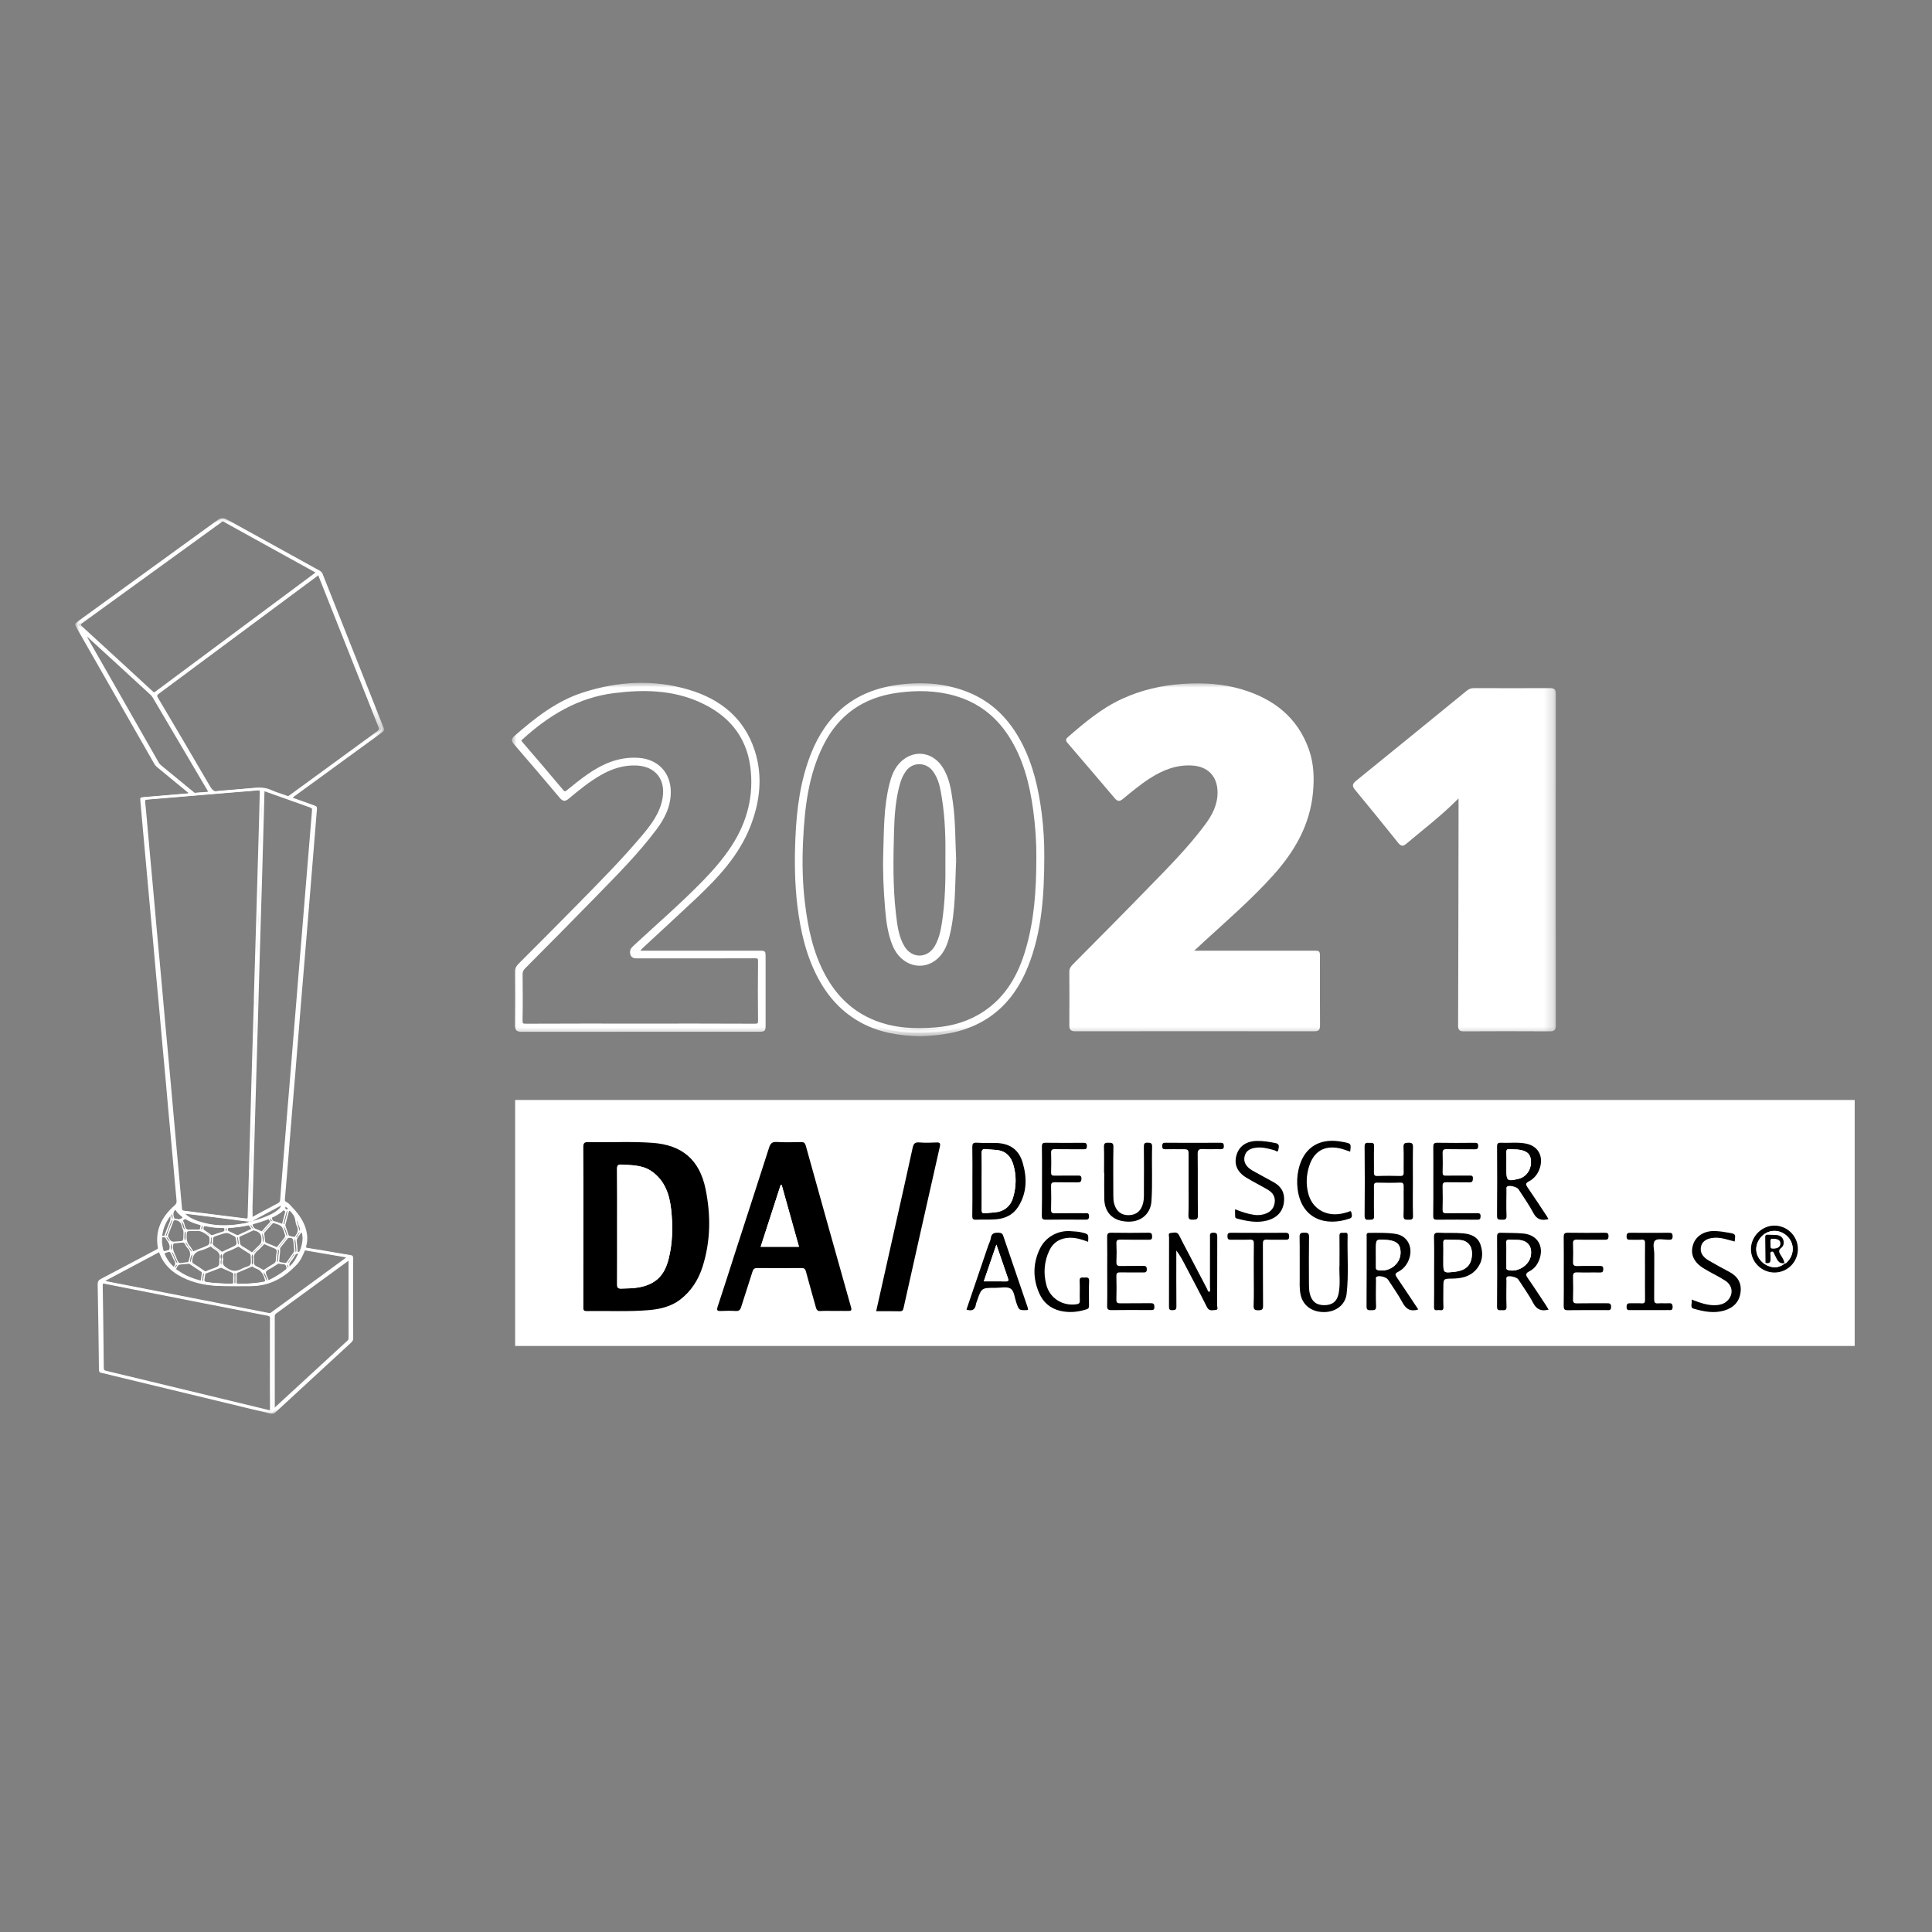 <?xml version="1.0" encoding="UTF-8"?> <svg xmlns="http://www.w3.org/2000/svg" xmlns:xlink="http://www.w3.org/1999/xlink" width="205px" height="205px" viewBox="0 0 205 205" version="1.1"><rect x="0" y="0" width="205" height="205" fill="#808080" stroke="none"/><title>Group 2</title><defs><rect id="path-1" x="-7.77094768e-16" y="2.33257325e-15" width="32.521" height="95"></rect><rect id="path-3" x="-7.77094768e-16" y="2.33257325e-15" width="32.521" height="95"></rect><rect id="path-5" x="0" y="2.33257325e-15" width="32.521" height="95"></rect><rect id="path-7" x="0" y="2.33257325e-15" width="32.521" height="95"></rect><rect id="path-9" x="0" y="0" width="110.771" height="37.498"></rect><rect id="path-11" x="0" y="0" width="110.771" height="37.498"></rect><rect id="path-13" x="0" y="0" width="110.771" height="37.498"></rect><rect id="path-15" x="0" y="0" width="110.771" height="37.498"></rect><rect id="path-17" x="0" y="0" width="110.771" height="37.498"></rect><rect id="path-19" x="0" y="0" width="110.771" height="37.498"></rect><rect id="path-21" x="0" y="0" width="110.771" height="37.498"></rect><rect id="path-23" x="0" y="0" width="110.771" height="37.498"></rect><rect id="path-25" x="0" y="0" width="144.215" height="26.1"></rect><rect id="path-27" x="0" y="0" width="144.215" height="26.1"></rect><rect id="path-29" x="0" y="0" width="144.215" height="26.1"></rect><rect id="path-31" x="0" y="0" width="144.215" height="26.1"></rect><rect id="path-33" x="0" y="0" width="144.215" height="26.1"></rect><rect id="path-35" x="0" y="0" width="144.215" height="26.1"></rect><rect id="path-37" x="0" y="0" width="144.215" height="26.1"></rect><rect id="path-39" x="0" y="0" width="144.215" height="26.1"></rect><rect id="path-41" x="0" y="0" width="144.215" height="26.1"></rect><rect id="path-43" x="0" y="0" width="144.215" height="26.1"></rect><rect id="path-45" x="0" y="0" width="144.215" height="26.1"></rect><rect id="path-47" x="0" y="0" width="144.215" height="26.1"></rect><rect id="path-49" x="0" y="0" width="144.215" height="26.1"></rect><rect id="path-51" x="0" y="0" width="144.215" height="26.1"></rect><rect id="path-53" x="0" y="0" width="144.215" height="26.1"></rect><rect id="path-55" x="0" y="0" width="144.215" height="26.1"></rect><rect id="path-57" x="0" y="0" width="144.215" height="26.1"></rect><rect id="path-59" x="0" y="0" width="144.215" height="26.1"></rect><rect id="path-61" x="0" y="0" width="144.215" height="26.1"></rect><rect id="path-63" x="0" y="0" width="144.215" height="26.1"></rect><rect id="path-65" x="0" y="0" width="144.215" height="26.1"></rect><rect id="path-67" x="0" y="0" width="144.215" height="26.1"></rect><rect id="path-69" x="0" y="0" width="144.215" height="26.1"></rect><rect id="path-71" x="0" y="0" width="144.215" height="26.1"></rect><rect id="path-73" x="0" y="0" width="144.215" height="26.1"></rect><rect id="path-75" x="0" y="0" width="144.215" height="26.1"></rect><rect id="path-77" x="0" y="0" width="144.215" height="26.1"></rect><rect id="path-79" x="0" y="0" width="144.215" height="26.1"></rect><rect id="path-81" x="0" y="0" width="144.215" height="26.1"></rect><rect id="path-83" x="0" y="0" width="144.215" height="26.1"></rect><rect id="path-85" x="0" y="0" width="144.215" height="26.1"></rect><rect id="path-87" x="0" y="0" width="144.215" height="26.1"></rect><rect id="path-89" x="0" y="0" width="144.215" height="26.1"></rect><rect id="path-91" x="0" y="0" width="144.215" height="26.1"></rect><rect id="path-93" x="0" y="0" width="144.215" height="26.1"></rect><rect id="path-95" x="0" y="0" width="144.215" height="26.1"></rect><rect id="path-97" x="0" y="0" width="144.215" height="26.1"></rect></defs><g id="Page-1" stroke="none" stroke-width="1" fill="none" fill-rule="evenodd"><g id="Referenz-Thumbnail-–-Desktop" transform="translate(-1103, -312)"><g id="Group-2" transform="translate(1103, 312)"><rect id="Rectangle-Copy-4" x="0" y="0" width="205" height="205"></rect><g id="Deutscher_Agenturpreis" transform="translate(8, 55)"><g id="Group" transform="translate(0.232, 0)"><g id="Clipped"><mask id="mask-2" fill="white"><use xlink:href="#path-1"></use></mask><g id="SVGID_1_"></g><path d="M22.153,72.87 C22.171,73.023 21.943,73.128 22.075,73.263 C22.219,73.408 22.394,73.386 22.564,73.263 C22.429,73.132 22.289,73.001 22.153,72.87 M23.47,74.476 C23.558,74.795 23.667,75.111 23.728,75.434 C23.763,75.614 23.829,75.653 23.999,75.592 C23.899,75.189 23.728,74.822 23.47,74.476 M22.556,79.492 C23.094,79.116 23.374,78.582 23.641,78.03 C23.356,77.951 23.168,78.021 23.037,78.28 C22.923,78.494 22.774,78.695 22.617,78.884 C22.455,79.076 22.424,79.264 22.556,79.492 M11.383,74.174 C11.059,73.894 10.709,73.653 10.574,73.242 C10.171,73.447 10.088,73.776 10.237,74.178 C10.254,74.226 10.237,74.288 10.311,74.296 C10.679,74.362 11.05,74.515 11.383,74.174 M10.009,73.819 C9.484,74.467 9.13,75.154 9.007,75.947 C8.994,76.017 8.916,76.157 9.073,76.135 C9.204,76.117 9.384,76.266 9.471,76.039 C9.637,75.588 9.799,75.128 9.992,74.686 C10.123,74.397 10.114,74.13 10.009,73.819 M8.964,76.73 C8.959,76.73 8.955,76.73 8.951,76.73 C8.977,76.923 8.994,77.115 9.029,77.303 C9.134,77.851 9.134,77.851 9.664,77.702 C9.72,77.684 9.782,77.658 9.839,77.654 C9.965,77.641 9.97,77.566 9.992,77.457 C10.075,77.032 9.79,76.756 9.607,76.432 C9.462,76.179 9.239,76.262 9.051,76.284 C8.885,76.306 8.999,76.489 8.964,76.599 C8.951,76.643 8.964,76.686 8.964,76.73 M10.307,79.518 C10.648,79.273 10.657,78.993 10.451,78.674 C10.381,78.564 10.342,78.437 10.285,78.315 C10.014,77.719 10.018,77.728 9.392,77.921 C9.239,77.969 9.231,78.026 9.292,78.157 C9.524,78.691 9.869,79.137 10.307,79.518 M24.109,76.349 C24.1,76.257 24.082,76.091 24.061,75.925 C24.039,75.754 23.798,75.653 23.728,75.785 C23.558,76.109 23.19,76.341 23.26,76.787 C23.308,77.072 23.317,77.365 23.352,77.654 C23.361,77.728 23.304,77.868 23.474,77.859 C23.61,77.851 23.746,77.894 23.82,77.706 C23.986,77.286 24.091,76.866 24.109,76.349 M21.834,74.896 C21.961,74.918 21.939,74.83 21.956,74.778 C22.053,74.406 22.145,74.029 22.245,73.657 C22.276,73.548 22.249,73.487 22.145,73.46 C22.044,73.434 21.97,73.281 21.83,73.434 C21.55,73.745 21.169,73.924 20.81,74.126 C20.74,74.165 20.587,74.161 20.631,74.266 C20.675,74.375 20.648,74.542 20.858,74.581 C21.121,74.629 21.375,74.743 21.633,74.83 C21.707,74.857 21.781,74.879 21.834,74.896 M12.367,75.456 L12.367,75.474 C12.595,75.474 12.826,75.474 13.054,75.474 C13.295,75.474 13.203,75.259 13.264,75.146 C13.334,75.01 13.216,74.988 13.124,74.962 C12.634,74.822 12.153,74.651 11.724,74.375 C11.532,74.253 11.405,74.353 11.269,74.432 C11.116,74.524 11.26,74.638 11.291,74.725 C11.378,74.971 11.396,75.316 11.593,75.43 C11.79,75.544 12.105,75.456 12.367,75.456 M15.806,75.461 C15.845,75.303 15.744,75.303 15.626,75.299 C14.974,75.29 14.327,75.242 13.693,75.089 C13.452,75.032 13.391,75.111 13.365,75.316 C13.351,75.417 13.365,75.465 13.452,75.522 C13.693,75.68 13.929,75.85 14.161,76.025 C14.261,76.104 14.353,76.117 14.476,76.074 C14.865,75.938 15.254,75.802 15.648,75.684 C15.766,75.649 15.832,75.596 15.806,75.461 M19.668,75.715 C19.752,75.701 19.787,75.636 19.83,75.588 C20.088,75.299 20.333,74.997 20.605,74.725 C20.784,74.546 20.543,74.515 20.526,74.41 C20.504,74.301 20.43,74.283 20.329,74.331 C19.791,74.572 19.227,74.721 18.667,74.892 C18.544,74.927 18.553,74.966 18.601,75.071 C18.693,75.264 18.811,75.382 19.021,75.443 C19.244,75.505 19.454,75.623 19.668,75.715 M18.667,75.395 C18.588,75.286 18.518,75.185 18.452,75.084 C18.404,75.01 18.347,74.971 18.255,74.992 C17.547,75.172 16.816,75.246 16.09,75.299 C16.016,75.303 15.941,75.312 15.959,75.413 C15.972,75.487 15.906,75.575 16.037,75.631 C16.344,75.763 16.641,75.912 16.939,76.065 C17.035,76.113 17.114,76.117 17.21,76.069 C17.695,75.842 18.181,75.618 18.667,75.395 M21.445,79.063 C21.357,79.015 21.3,79.081 21.235,79.124 C21.025,79.256 20.819,79.387 20.613,79.518 C20.395,79.663 20.049,79.772 19.992,79.965 C19.931,80.175 20.15,80.464 20.228,80.722 C20.285,80.91 20.373,80.893 20.517,80.827 C21.156,80.525 21.746,80.153 22.306,79.72 C22.398,79.65 22.416,79.593 22.389,79.479 C22.346,79.282 22.293,79.146 22.053,79.142 C21.847,79.137 21.65,79.089 21.445,79.063 M22.04,75.01 C22.158,75.36 22.276,75.728 22.407,76.087 C22.433,76.161 23.186,76.306 23.251,76.257 C23.278,76.24 23.291,76.2 23.313,76.174 C23.558,75.846 23.706,75.513 23.496,75.097 C23.4,74.905 23.356,74.682 23.326,74.467 C23.269,74.069 23.05,73.776 22.783,73.504 C22.661,73.377 22.464,73.399 22.416,73.57 C22.28,74.038 22.166,74.515 22.04,75.01 M11.855,79.081 C11.545,79.111 11.203,79.133 10.862,79.181 C10.644,79.212 10.565,79.426 10.482,79.588 C10.42,79.711 10.609,79.768 10.7,79.833 C11.44,80.363 12.271,80.674 13.141,80.901 C13.198,80.915 13.29,80.98 13.308,80.862 C13.351,80.604 13.382,80.341 13.421,80.079 C13.435,79.974 13.351,79.947 13.29,79.903 C12.91,79.65 12.529,79.4 12.153,79.142 C12.07,79.085 11.982,79.054 11.855,79.081 M11.462,76.091 C11.462,75.925 11.483,75.754 11.453,75.592 C11.422,75.43 11.313,75.286 11.287,75.124 C11.203,74.682 10.95,74.472 10.504,74.476 C10.477,74.476 10.451,74.472 10.425,74.463 C10.276,74.423 10.206,74.485 10.158,74.625 C9.987,75.093 9.799,75.557 9.62,76.025 C9.594,76.087 9.576,76.139 9.615,76.218 C9.891,76.756 9.97,76.805 10.582,76.748 C10.67,76.739 10.757,76.739 10.845,76.734 C11.453,76.691 11.453,76.691 11.462,76.091 M11.221,76.84 C10.897,76.866 10.626,76.896 10.355,76.91 C10.171,76.918 10.149,77.001 10.127,77.168 C10.079,77.588 10.254,77.938 10.42,78.297 C10.53,78.533 10.587,78.849 10.77,78.989 C10.963,79.137 11.278,78.984 11.536,78.967 C11.641,78.958 11.746,78.949 11.851,78.941 C11.938,78.936 11.991,78.897 12.017,78.805 C12.166,78.315 12.328,77.829 11.873,77.395 C11.785,77.312 11.724,77.198 11.667,77.089 C11.562,76.879 11.422,76.752 11.221,76.84 M21.414,78.665 C21.322,78.897 21.484,78.941 21.676,78.958 C21.834,78.976 21.991,78.989 22.149,79.019 C22.289,79.046 22.376,79.002 22.455,78.884 C22.669,78.56 22.888,78.24 23.12,77.929 C23.194,77.829 23.229,77.732 23.216,77.614 C23.186,77.352 23.173,77.089 23.138,76.826 C23.081,76.389 23.076,76.389 22.639,76.323 C22.477,76.297 22.359,76.319 22.254,76.463 C22.04,76.756 21.803,77.028 21.58,77.312 C21.541,77.36 21.484,77.417 21.488,77.465 C21.528,77.859 21.418,78.249 21.414,78.665 M14.371,76.739 C14.27,77.019 14.445,77.203 14.703,77.365 C14.913,77.496 15.106,77.649 15.294,77.807 C15.386,77.881 15.451,77.877 15.548,77.829 C15.893,77.662 16.247,77.5 16.597,77.339 C17.144,77.085 17.144,77.085 17.035,76.485 C17.013,76.367 17.017,76.262 16.877,76.187 C16.002,75.715 16.007,75.71 15.084,76.021 C14.983,76.056 14.883,76.087 14.786,76.117 C14.371,76.253 14.371,76.253 14.371,76.739 M17.166,76.332 C17.192,76.524 17.223,76.678 17.232,76.84 C17.241,77.015 17.306,77.128 17.464,77.22 C17.818,77.43 18.168,77.658 18.509,77.886 C18.619,77.96 18.684,77.951 18.776,77.855 C19.017,77.601 19.262,77.343 19.524,77.107 C19.721,76.931 19.747,76.752 19.747,76.489 C19.747,75.968 19.52,75.706 19.047,75.588 C18.916,75.553 18.802,75.474 18.649,75.553 C18.207,75.772 17.757,75.968 17.311,76.174 C17.227,76.214 17.136,76.244 17.166,76.332 M15.823,81.208 C16.068,81.208 16.317,81.199 16.562,81.212 C16.698,81.217 16.755,81.182 16.751,81.037 C16.742,80.766 16.737,80.49 16.755,80.219 C16.764,80.096 16.694,80.07 16.615,80.035 C16.247,79.868 15.876,79.707 15.513,79.536 C15.399,79.483 15.303,79.483 15.184,79.527 C14.686,79.724 14.187,79.917 13.684,80.1 C13.588,80.135 13.54,80.179 13.531,80.28 C13.518,80.42 13.509,80.564 13.474,80.696 C13.417,80.919 13.496,80.993 13.719,81.033 C14.414,81.147 15.119,81.168 15.823,81.208 M12.49,75.623 C12.367,75.623 12.245,75.623 12.118,75.623 C11.575,75.623 11.597,75.623 11.571,76.165 C11.553,76.546 11.632,76.87 11.877,77.163 C12.004,77.317 12.109,77.496 12.214,77.667 C12.293,77.798 12.372,77.837 12.529,77.767 C12.883,77.61 13.242,77.474 13.601,77.334 C14.253,77.072 14.253,77.072 14.222,76.38 C14.218,76.284 14.191,76.227 14.113,76.161 C13.666,75.78 13.19,75.5 12.568,75.623 C12.547,75.627 12.52,75.623 12.49,75.623 M19.804,75.89 C19.839,76.183 19.87,76.446 19.9,76.708 C19.913,76.813 19.983,76.853 20.067,76.888 C20.434,77.036 20.801,77.181 21.16,77.343 C21.283,77.395 21.348,77.374 21.427,77.273 C21.676,76.953 21.93,76.634 22.184,76.323 C22.258,76.231 22.267,76.148 22.236,76.034 C21.943,75.054 21.943,75.054 20.968,74.756 C20.85,74.721 20.775,74.725 20.692,74.822 C20.434,75.124 20.167,75.417 19.9,75.715 C19.852,75.772 19.791,75.828 19.804,75.89 M17.844,81.225 C18.566,81.186 19.283,81.142 19.997,80.993 C20.137,80.963 20.15,80.932 20.11,80.788 C19.957,80.232 19.708,79.768 19.113,79.58 C18.999,79.545 18.894,79.466 18.794,79.4 C18.706,79.343 18.627,79.339 18.527,79.383 C18.019,79.606 17.512,79.82 17.004,80.035 C16.921,80.07 16.864,80.105 16.873,80.223 C16.891,80.494 16.886,80.77 16.877,81.042 C16.873,81.177 16.917,81.23 17.057,81.225 C17.315,81.221 17.577,81.225 17.844,81.225 M18.728,78.582 C18.728,78.726 18.737,78.809 18.728,78.884 C18.689,79.129 18.785,79.273 19.012,79.369 C19.235,79.47 19.45,79.597 19.66,79.724 C19.795,79.807 19.9,79.816 20.04,79.72 C20.368,79.496 20.701,79.282 21.042,79.081 C21.204,78.984 21.27,78.875 21.274,78.687 C21.278,78.415 21.305,78.14 21.357,77.873 C21.396,77.662 21.322,77.549 21.138,77.474 C20.766,77.321 20.39,77.168 20.023,77.001 C19.9,76.945 19.835,76.984 19.752,77.067 C19.546,77.282 19.345,77.509 19.113,77.702 C18.802,77.96 18.636,78.245 18.728,78.582 M15.276,78.568 C15.429,78.118 15.167,77.789 14.729,77.544 C14.616,77.479 14.511,77.395 14.414,77.308 C14.323,77.225 14.24,77.225 14.13,77.268 C13.793,77.413 13.461,77.588 13.106,77.676 C12.52,77.816 12.223,78.153 12.17,78.748 C12.157,78.897 12.157,78.984 12.297,79.072 C12.669,79.304 13.036,79.545 13.391,79.803 C13.566,79.93 13.71,79.965 13.911,79.864 C14.148,79.746 14.401,79.676 14.646,79.58 C15.281,79.343 15.276,79.343 15.276,78.568 M15.46,78.647 C15.285,79.199 15.583,79.391 16.029,79.65 C16.685,80.026 17.21,79.868 17.783,79.558 C18.045,79.418 18.435,79.404 18.562,79.168 C18.689,78.936 18.592,78.582 18.601,78.284 C18.605,78.153 18.557,78.074 18.448,78.008 C18.08,77.785 17.713,77.553 17.359,77.312 C17.241,77.233 17.149,77.233 17.026,77.295 C16.689,77.461 16.352,77.641 15.998,77.763 C15.552,77.921 15.263,78.131 15.46,78.647 M8.85,77.763 C6.886,78.809 4.939,79.847 2.953,80.901 C3.054,80.936 3.097,80.954 3.141,80.963 C4.615,81.252 6.094,81.536 7.568,81.825 C10.044,82.311 12.52,82.792 14.996,83.278 C16.816,83.637 18.636,83.996 20.456,84.351 C20.552,84.368 20.631,84.368 20.723,84.298 C23.011,82.617 25.299,80.945 27.591,79.273 C27.958,79.006 28.326,78.735 28.72,78.446 C28.645,78.415 28.606,78.393 28.566,78.389 C27.206,78.157 25.845,77.921 24.481,77.693 C24.362,77.671 24.262,77.641 24.192,77.535 C23.934,78.109 23.706,78.717 23.278,79.168 C21.987,80.525 20.473,81.435 18.518,81.462 C17.529,81.475 16.545,81.466 15.556,81.457 C14.274,81.44 13.032,81.256 11.847,80.761 C10.447,80.179 9.34,79.299 8.85,77.763 M20.959,94.527 C23.61,92.085 26.244,89.66 28.881,87.239 C28.982,87.148 28.986,87.047 28.986,86.933 C28.986,84.232 28.986,81.532 28.982,78.835 C28.982,78.774 29.017,78.695 28.938,78.643 C28.916,78.656 28.895,78.669 28.873,78.682 C26.27,80.582 23.667,82.486 21.06,84.381 C20.941,84.464 20.92,84.561 20.92,84.692 C20.924,87.879 20.924,91.061 20.924,94.247 C20.92,94.33 20.898,94.418 20.959,94.527 M20.64,89.699 C20.64,88.102 20.64,86.504 20.644,84.906 C20.644,84.731 20.618,84.653 20.417,84.613 C17.971,84.145 15.53,83.668 13.089,83.186 C9.707,82.521 6.326,81.86 2.949,81.186 C2.708,81.138 2.664,81.195 2.669,81.431 C2.717,84.342 2.752,87.253 2.782,90.163 C2.782,90.356 2.848,90.413 3.023,90.452 C4.598,90.824 6.168,91.205 7.739,91.586 C11.956,92.601 16.177,93.617 20.395,94.641 C20.626,94.698 20.653,94.637 20.648,94.431 C20.635,92.86 20.64,91.279 20.64,89.699 M18.57,74.213 C18.662,74.218 18.728,74.152 18.802,74.113 C19.695,73.636 20.578,73.15 21.475,72.681 C21.655,72.589 21.72,72.48 21.733,72.279 C21.795,71.32 21.882,70.361 21.956,69.403 C22.057,68.19 22.158,66.978 22.254,65.766 C22.35,64.606 22.442,63.446 22.538,62.286 C22.634,61.091 22.735,59.896 22.836,58.701 C22.932,57.532 23.024,56.364 23.12,55.195 C23.221,53.991 23.321,52.788 23.418,51.584 C23.514,50.415 23.606,49.246 23.702,48.078 C23.798,46.883 23.899,45.688 23.999,44.493 C24.096,43.324 24.187,42.156 24.284,40.987 C24.384,39.783 24.481,38.58 24.581,37.376 C24.677,36.19 24.778,35.003 24.874,33.817 C24.953,32.876 25.032,31.935 25.106,30.998 C25.119,30.867 25.124,30.762 24.944,30.696 C23.313,30.123 21.685,29.541 20.058,28.954 C19.883,28.889 19.826,28.915 19.826,29.108 C19.813,29.882 19.787,30.661 19.765,31.436 C19.703,33.572 19.647,35.704 19.585,37.84 C19.507,40.575 19.419,43.307 19.34,46.042 C19.262,48.787 19.192,51.527 19.108,54.271 C19.012,57.624 18.907,60.973 18.811,64.325 C18.724,67.227 18.64,70.129 18.562,73.031 C18.562,73.421 18.57,73.815 18.57,74.213 M25.474,5.756 C25.408,5.716 25.369,5.69 25.334,5.668 C22.114,3.891 18.894,2.119 15.683,0.337 C15.526,0.249 15.434,0.289 15.311,0.381 C10.368,3.966 5.425,7.546 0.477,11.127 C0.289,11.262 0.315,11.319 0.464,11.459 C2.984,13.766 5.499,16.073 8.006,18.388 C8.181,18.55 8.286,18.537 8.461,18.406 C13.089,14.961 17.726,11.52 22.359,8.08 C23.383,7.31 24.415,6.544 25.474,5.756 M25.675,5.953 C25.622,5.992 25.57,6.027 25.522,6.062 C19.878,10.255 14.231,14.449 8.583,18.638 C8.421,18.76 8.412,18.839 8.509,19.005 C10.359,22.135 12.214,25.26 14.038,28.403 C14.296,28.849 14.55,29.099 15.075,28.928 C15.106,28.919 15.145,28.924 15.18,28.919 C16.374,28.819 17.569,28.727 18.763,28.617 C19.353,28.56 19.918,28.543 20.487,28.801 C21.06,29.064 21.676,29.23 22.267,29.453 C22.446,29.523 22.569,29.493 22.722,29.383 C25.815,27.12 28.908,24.857 32.009,22.603 C32.211,22.459 32.246,22.349 32.154,22.117 C30.478,17.915 28.807,13.709 27.14,9.507 C26.694,8.382 26.252,7.253 25.802,6.128 C25.771,6.062 25.784,5.957 25.675,5.953 M18.925,51.549 L18.934,51.549 C18.934,51.347 18.929,51.142 18.934,50.94 C19.034,47.623 19.135,44.309 19.231,40.991 C19.323,37.897 19.41,34.798 19.498,31.703 C19.524,30.828 19.537,29.957 19.563,29.081 C19.568,28.902 19.559,28.823 19.332,28.845 C18.623,28.924 17.91,28.963 17.197,29.024 C16.055,29.116 14.913,29.213 13.771,29.309 C12.376,29.427 10.98,29.541 9.58,29.659 C8.841,29.72 8.106,29.79 7.367,29.843 C7.188,29.856 7.153,29.93 7.17,30.088 C7.209,30.421 7.24,30.753 7.271,31.086 C7.384,32.351 7.494,33.616 7.608,34.881 C7.739,36.338 7.879,37.796 8.01,39.254 C8.141,40.711 8.268,42.169 8.399,43.626 C8.548,45.276 8.706,46.927 8.854,48.577 C9.003,50.227 9.143,51.877 9.296,53.532 C9.48,55.567 9.677,57.607 9.86,59.642 C10.062,61.883 10.259,64.12 10.46,66.361 C10.665,68.663 10.88,70.961 11.085,73.263 C11.098,73.412 11.151,73.447 11.291,73.465 C12.507,73.614 13.719,73.771 14.935,73.924 C15.967,74.056 17,74.174 18.028,74.31 C18.207,74.331 18.273,74.292 18.277,74.099 C18.347,71.451 18.422,68.808 18.5,66.159 C18.562,64.041 18.619,61.927 18.68,59.808 C18.763,57.055 18.846,54.302 18.925,51.549 M0.91,12.247 C0.879,12.225 0.862,12.155 0.814,12.199 C0.783,12.23 0.831,12.273 0.862,12.304 C0.884,12.352 0.901,12.4 0.927,12.448 C3.491,16.944 6.059,21.435 8.622,25.93 C8.679,26.03 8.749,26.114 8.841,26.188 C9.992,27.133 11.142,28.079 12.297,29.024 C12.358,29.073 12.407,29.143 12.498,29.138 C13.019,29.099 13.54,29.055 14.086,29.016 C14.047,28.937 14.03,28.897 14.008,28.862 C12.074,25.58 10.136,22.297 8.202,19.014 C8.128,18.891 8.041,18.786 7.936,18.69 C6.798,17.644 5.665,16.598 4.523,15.556 C3.32,14.449 2.117,13.35 0.91,12.247 M18.5,74.616 C17.892,74.594 17.293,74.485 16.694,74.41 C15.478,74.261 14.266,74.108 13.054,73.955 C12.498,73.885 11.943,73.819 11.392,73.754 C11.794,74.161 12.28,74.388 12.791,74.563 C14.344,75.093 15.932,75.132 17.534,74.861 C17.862,74.804 18.203,74.791 18.496,74.607 C18.566,74.647 18.632,74.616 18.697,74.598 C19.065,74.485 19.441,74.38 19.8,74.244 C20.408,74.012 21.016,73.784 21.519,73.351 C21.681,73.211 21.834,73.062 21.83,72.791 C21.217,73.119 20.635,73.43 20.058,73.745 C19.542,74.038 18.999,74.288 18.5,74.616 M22.823,29.642 C23.628,29.93 24.393,30.211 25.163,30.478 C25.355,30.543 25.417,30.626 25.399,30.841 C25.207,33.117 25.032,35.393 24.844,37.669 C24.651,40.033 24.459,42.396 24.262,44.76 C24.074,47.019 23.881,49.277 23.698,51.536 C23.514,53.794 23.339,56.053 23.151,58.311 C22.984,60.351 22.805,62.386 22.639,64.426 C22.49,66.256 22.346,68.081 22.197,69.911 C22.136,70.659 22.07,71.403 22.005,72.152 C21.991,72.322 21.952,72.454 22.188,72.563 C22.416,72.664 22.586,72.905 22.77,73.093 C23.562,73.92 24.201,74.835 24.349,76.012 C24.397,76.411 24.371,76.805 24.266,77.19 C24.227,77.343 24.218,77.391 24.419,77.417 C25.439,77.57 26.449,77.75 27.464,77.925 C27.958,78.008 28.453,78.1 28.947,78.17 C29.17,78.201 29.249,78.28 29.245,78.516 C29.231,79.777 29.24,81.042 29.24,82.302 C29.24,83.865 29.236,85.427 29.245,86.99 C29.245,87.187 29.183,87.314 29.043,87.445 C26.34,89.927 23.641,92.413 20.946,94.904 C20.85,94.991 20.766,95.018 20.64,94.987 C15.062,93.639 9.484,92.295 3.907,90.947 C3.53,90.855 3.159,90.745 2.778,90.68 C2.55,90.64 2.502,90.535 2.498,90.325 C2.463,87.318 2.424,84.307 2.362,81.3 C2.358,80.989 2.437,80.845 2.712,80.7 C4.698,79.663 6.676,78.599 8.657,77.553 C8.749,77.505 8.762,77.47 8.749,77.382 C8.426,75.522 9.178,74.082 10.53,72.896 C10.727,72.721 10.753,72.594 10.731,72.366 C10.591,70.909 10.469,69.451 10.337,67.993 C10.206,66.536 10.066,65.078 9.935,63.621 C9.821,62.356 9.712,61.091 9.598,59.826 C9.484,58.561 9.362,57.296 9.248,56.035 C9.134,54.77 9.025,53.505 8.911,52.24 C8.797,50.975 8.675,49.71 8.561,48.445 C8.447,47.189 8.338,45.933 8.224,44.677 C8.111,43.403 7.992,42.129 7.874,40.856 C7.761,39.617 7.651,38.378 7.538,37.139 C7.419,35.839 7.301,34.539 7.183,33.239 C7.083,32.106 6.986,30.972 6.881,29.843 C6.864,29.672 6.921,29.607 7.096,29.593 C8.334,29.493 9.572,29.388 10.81,29.283 C11.195,29.252 11.58,29.213 11.965,29.182 C11.995,29.086 11.917,29.073 11.873,29.038 C10.805,28.158 9.738,27.278 8.666,26.398 C8.548,26.302 8.452,26.192 8.377,26.061 C5.63,21.246 2.879,16.436 0.131,11.621 C-0.083,11.245 -0.066,11.17 0.289,10.912 C5.25,7.318 10.206,3.729 15.163,0.127 C15.386,-0.035 15.548,-0.048 15.793,0.088 C19.082,1.913 22.381,3.729 25.679,5.546 C25.845,5.638 25.946,5.751 26.012,5.927 C28.155,11.341 30.303,16.755 32.456,22.17 C32.552,22.411 32.534,22.546 32.307,22.713 C29.196,24.971 26.095,27.239 22.993,29.501 C22.954,29.541 22.906,29.58 22.823,29.642" id="Shape" fill="#FFFFFF" fill-rule="nonzero" mask="url(#mask-2)"></path></g><g id="Clipped"><mask id="mask-4" fill="white"><use xlink:href="#path-3"></use></mask><g id="SVGID_1_"></g><path d="M1.041,12.623 C0.919,12.514 0.717,12.361 0.849,12.243 C1.037,12.068 1.12,12.335 1.242,12.413 C1.177,12.483 1.107,12.553 1.041,12.623" id="Path" fill="#FFFFFF" fill-rule="nonzero" mask="url(#mask-4)"></path></g></g><g id="Group"><g id="Clipped"><mask id="mask-6" fill="white"><use xlink:href="#path-5"></use></mask><g id="SVGID_00000114065494474974160640000015712299140589787067_"></g><path d="M22.153,72.87 C22.171,73.023 21.943,73.128 22.075,73.263 C22.219,73.408 22.394,73.386 22.564,73.263 C22.424,73.132 22.289,73.001 22.153,72.87 M23.47,74.476 C23.558,74.795 23.667,75.111 23.728,75.434 C23.763,75.614 23.829,75.653 23.999,75.592 C23.899,75.189 23.728,74.822 23.47,74.476 M22.556,79.492 C23.094,79.116 23.374,78.582 23.641,78.03 C23.356,77.951 23.168,78.021 23.037,78.28 C22.923,78.494 22.774,78.695 22.617,78.884 C22.455,79.076 22.424,79.264 22.556,79.492 M11.383,74.174 C11.059,73.894 10.709,73.653 10.574,73.242 C10.171,73.447 10.088,73.776 10.237,74.178 C10.254,74.226 10.237,74.288 10.311,74.296 C10.674,74.362 11.05,74.515 11.383,74.174 M10.009,73.819 C9.484,74.467 9.13,75.154 9.007,75.947 C8.994,76.017 8.916,76.157 9.073,76.135 C9.204,76.117 9.384,76.266 9.471,76.039 C9.637,75.588 9.799,75.128 9.992,74.686 C10.119,74.397 10.114,74.13 10.009,73.819 M8.959,76.73 C8.955,76.73 8.951,76.73 8.946,76.73 C8.972,76.923 8.99,77.115 9.025,77.303 C9.13,77.851 9.13,77.851 9.659,77.702 C9.716,77.684 9.777,77.658 9.834,77.654 C9.961,77.641 9.965,77.566 9.987,77.457 C10.07,77.032 9.786,76.756 9.602,76.432 C9.458,76.179 9.235,76.262 9.047,76.284 C8.881,76.306 8.994,76.489 8.959,76.599 C8.951,76.643 8.959,76.686 8.959,76.73 M10.302,79.518 C10.644,79.273 10.652,78.993 10.447,78.674 C10.377,78.564 10.337,78.437 10.28,78.315 C10.009,77.719 10.014,77.728 9.388,77.921 C9.235,77.969 9.226,78.026 9.287,78.157 C9.524,78.691 9.869,79.137 10.302,79.518 M24.109,76.349 C24.1,76.257 24.082,76.091 24.061,75.925 C24.039,75.754 23.798,75.653 23.728,75.785 C23.558,76.109 23.19,76.341 23.26,76.787 C23.308,77.072 23.317,77.365 23.352,77.654 C23.361,77.728 23.304,77.868 23.474,77.859 C23.61,77.851 23.746,77.894 23.82,77.706 C23.986,77.286 24.091,76.866 24.109,76.349 M21.83,74.896 C21.956,74.918 21.935,74.83 21.952,74.778 C22.048,74.406 22.14,74.029 22.241,73.657 C22.271,73.548 22.245,73.487 22.14,73.46 C22.04,73.434 21.965,73.281 21.825,73.434 C21.545,73.745 21.165,73.924 20.806,74.126 C20.736,74.165 20.583,74.161 20.626,74.266 C20.67,74.375 20.644,74.542 20.854,74.581 C21.116,74.629 21.37,74.743 21.628,74.83 C21.703,74.857 21.781,74.879 21.83,74.896 M12.367,75.456 L12.367,75.474 C12.595,75.474 12.826,75.474 13.054,75.474 C13.295,75.474 13.203,75.259 13.264,75.146 C13.334,75.01 13.216,74.988 13.124,74.962 C12.634,74.822 12.153,74.651 11.724,74.375 C11.532,74.253 11.405,74.353 11.269,74.432 C11.116,74.524 11.26,74.638 11.291,74.725 C11.378,74.971 11.396,75.316 11.593,75.43 C11.79,75.544 12.105,75.456 12.367,75.456 M15.801,75.461 C15.841,75.303 15.74,75.303 15.622,75.299 C14.97,75.29 14.323,75.242 13.688,75.089 C13.448,75.032 13.386,75.111 13.36,75.316 C13.347,75.417 13.36,75.465 13.448,75.522 C13.688,75.68 13.925,75.85 14.156,76.025 C14.257,76.104 14.349,76.117 14.471,76.074 C14.861,75.938 15.25,75.802 15.644,75.684 C15.766,75.649 15.828,75.596 15.801,75.461 M19.668,75.715 C19.752,75.701 19.787,75.636 19.83,75.588 C20.088,75.299 20.333,74.997 20.605,74.725 C20.784,74.546 20.543,74.515 20.526,74.41 C20.504,74.301 20.43,74.283 20.329,74.331 C19.791,74.572 19.227,74.721 18.667,74.892 C18.544,74.927 18.553,74.966 18.601,75.071 C18.693,75.264 18.811,75.382 19.021,75.443 C19.244,75.505 19.454,75.623 19.668,75.715 M18.667,75.395 C18.588,75.286 18.518,75.185 18.452,75.084 C18.404,75.01 18.347,74.971 18.255,74.992 C17.547,75.172 16.816,75.246 16.09,75.299 C16.016,75.303 15.941,75.312 15.959,75.413 C15.972,75.487 15.906,75.575 16.037,75.631 C16.344,75.763 16.641,75.912 16.939,76.065 C17.035,76.113 17.114,76.117 17.21,76.069 C17.695,75.842 18.181,75.618 18.667,75.395 M21.445,79.063 C21.357,79.015 21.3,79.081 21.235,79.124 C21.025,79.256 20.819,79.387 20.613,79.518 C20.395,79.663 20.049,79.772 19.992,79.965 C19.931,80.175 20.15,80.464 20.228,80.722 C20.285,80.91 20.373,80.893 20.517,80.827 C21.156,80.525 21.746,80.153 22.306,79.72 C22.398,79.65 22.416,79.593 22.389,79.479 C22.346,79.282 22.293,79.146 22.053,79.142 C21.847,79.137 21.646,79.089 21.445,79.063 M22.04,75.01 C22.158,75.36 22.276,75.728 22.407,76.087 C22.433,76.161 23.186,76.306 23.251,76.257 C23.278,76.24 23.291,76.2 23.313,76.174 C23.558,75.846 23.706,75.513 23.496,75.097 C23.4,74.905 23.356,74.682 23.326,74.467 C23.269,74.069 23.05,73.776 22.783,73.504 C22.661,73.377 22.464,73.399 22.416,73.57 C22.28,74.038 22.166,74.515 22.04,75.01 M11.851,79.081 C11.54,79.111 11.199,79.133 10.858,79.181 C10.639,79.212 10.56,79.426 10.477,79.588 C10.416,79.711 10.604,79.768 10.696,79.833 C11.435,80.363 12.267,80.674 13.137,80.901 C13.194,80.915 13.286,80.98 13.303,80.862 C13.347,80.604 13.378,80.341 13.417,80.079 C13.43,79.974 13.347,79.947 13.286,79.903 C12.905,79.65 12.525,79.4 12.148,79.142 C12.07,79.085 11.982,79.054 11.851,79.081 M11.462,76.091 C11.462,75.925 11.483,75.754 11.453,75.592 C11.422,75.43 11.313,75.286 11.287,75.124 C11.203,74.682 10.95,74.472 10.504,74.476 C10.477,74.476 10.451,74.472 10.425,74.463 C10.276,74.423 10.206,74.485 10.158,74.625 C9.987,75.093 9.799,75.557 9.62,76.025 C9.594,76.087 9.576,76.139 9.615,76.218 C9.891,76.756 9.97,76.805 10.582,76.748 C10.67,76.739 10.757,76.739 10.845,76.734 C11.453,76.691 11.453,76.691 11.462,76.091 M11.221,76.84 C10.897,76.866 10.626,76.896 10.355,76.91 C10.171,76.918 10.149,77.001 10.127,77.168 C10.079,77.588 10.254,77.938 10.42,78.297 C10.53,78.533 10.587,78.849 10.77,78.989 C10.963,79.137 11.278,78.984 11.536,78.967 C11.641,78.958 11.746,78.949 11.851,78.941 C11.938,78.936 11.991,78.897 12.017,78.805 C12.166,78.315 12.328,77.829 11.873,77.395 C11.785,77.312 11.724,77.198 11.667,77.089 C11.562,76.879 11.422,76.752 11.221,76.84 M21.414,78.665 C21.322,78.897 21.484,78.941 21.676,78.958 C21.834,78.976 21.991,78.989 22.149,79.019 C22.289,79.046 22.376,79.002 22.455,78.884 C22.669,78.56 22.888,78.24 23.12,77.929 C23.194,77.829 23.229,77.732 23.216,77.614 C23.186,77.352 23.173,77.089 23.138,76.826 C23.081,76.389 23.076,76.389 22.639,76.323 C22.477,76.297 22.359,76.319 22.254,76.463 C22.04,76.756 21.803,77.028 21.58,77.312 C21.541,77.36 21.484,77.417 21.488,77.465 C21.528,77.859 21.418,78.249 21.414,78.665 M14.371,76.739 C14.27,77.019 14.445,77.203 14.703,77.365 C14.913,77.496 15.106,77.649 15.294,77.807 C15.386,77.881 15.451,77.877 15.548,77.829 C15.893,77.662 16.247,77.5 16.597,77.339 C17.144,77.085 17.144,77.085 17.035,76.485 C17.013,76.367 17.017,76.262 16.877,76.187 C16.002,75.715 16.007,75.71 15.084,76.021 C14.983,76.056 14.883,76.087 14.786,76.117 C14.371,76.253 14.371,76.253 14.371,76.739 M17.162,76.332 C17.188,76.524 17.219,76.678 17.227,76.84 C17.236,77.015 17.302,77.128 17.459,77.22 C17.814,77.43 18.164,77.658 18.505,77.886 C18.614,77.96 18.68,77.951 18.772,77.855 C19.012,77.601 19.257,77.343 19.52,77.107 C19.717,76.931 19.743,76.752 19.743,76.489 C19.743,75.968 19.515,75.706 19.043,75.588 C18.912,75.553 18.798,75.474 18.645,75.553 C18.203,75.772 17.752,75.968 17.306,76.174 C17.227,76.214 17.136,76.244 17.162,76.332 M15.819,81.208 C16.064,81.208 16.313,81.199 16.558,81.212 C16.694,81.217 16.751,81.182 16.746,81.037 C16.737,80.766 16.733,80.49 16.751,80.219 C16.759,80.096 16.689,80.07 16.611,80.035 C16.243,79.868 15.871,79.707 15.508,79.536 C15.394,79.483 15.298,79.483 15.18,79.527 C14.681,79.724 14.183,79.917 13.68,80.1 C13.583,80.135 13.535,80.179 13.526,80.28 C13.513,80.42 13.505,80.564 13.47,80.696 C13.413,80.919 13.491,80.993 13.715,81.033 C14.414,81.147 15.119,81.168 15.819,81.208 M12.49,75.623 C12.367,75.623 12.245,75.623 12.118,75.623 C11.575,75.623 11.597,75.623 11.571,76.165 C11.553,76.546 11.632,76.87 11.877,77.163 C12.004,77.317 12.109,77.496 12.214,77.667 C12.293,77.798 12.372,77.837 12.529,77.767 C12.883,77.61 13.242,77.474 13.601,77.334 C14.253,77.072 14.253,77.072 14.222,76.38 C14.218,76.284 14.191,76.227 14.113,76.161 C13.666,75.78 13.19,75.5 12.568,75.623 C12.547,75.627 12.516,75.623 12.49,75.623 M19.804,75.89 C19.839,76.183 19.87,76.446 19.9,76.708 C19.913,76.813 19.983,76.853 20.067,76.888 C20.434,77.036 20.801,77.181 21.16,77.343 C21.283,77.395 21.348,77.374 21.427,77.273 C21.676,76.953 21.93,76.634 22.184,76.323 C22.258,76.231 22.267,76.148 22.236,76.034 C21.943,75.054 21.943,75.054 20.968,74.756 C20.85,74.721 20.775,74.725 20.692,74.822 C20.434,75.124 20.167,75.417 19.9,75.715 C19.848,75.772 19.791,75.828 19.804,75.89 M17.844,81.225 C18.566,81.186 19.283,81.142 19.997,80.993 C20.137,80.963 20.15,80.932 20.11,80.788 C19.957,80.232 19.708,79.768 19.113,79.58 C18.999,79.545 18.894,79.466 18.794,79.4 C18.706,79.343 18.627,79.339 18.527,79.383 C18.019,79.606 17.512,79.82 17.004,80.035 C16.921,80.07 16.864,80.105 16.873,80.223 C16.891,80.494 16.886,80.77 16.877,81.042 C16.873,81.177 16.917,81.23 17.057,81.225 C17.315,81.221 17.577,81.225 17.844,81.225 M18.724,78.582 C18.724,78.726 18.732,78.809 18.724,78.884 C18.684,79.129 18.78,79.273 19.008,79.369 C19.231,79.47 19.445,79.597 19.655,79.724 C19.791,79.807 19.896,79.816 20.036,79.72 C20.364,79.496 20.696,79.282 21.038,79.081 C21.2,78.984 21.265,78.875 21.27,78.687 C21.274,78.415 21.3,78.14 21.353,77.873 C21.392,77.662 21.318,77.549 21.134,77.474 C20.762,77.321 20.386,77.168 20.018,77.001 C19.896,76.945 19.83,76.984 19.747,77.067 C19.542,77.282 19.34,77.509 19.108,77.702 C18.802,77.96 18.636,78.245 18.724,78.582 M15.276,78.568 C15.429,78.118 15.167,77.789 14.729,77.544 C14.616,77.479 14.511,77.395 14.414,77.308 C14.323,77.225 14.24,77.225 14.13,77.268 C13.793,77.413 13.461,77.588 13.106,77.676 C12.52,77.816 12.223,78.153 12.17,78.748 C12.157,78.897 12.157,78.984 12.297,79.072 C12.669,79.304 13.036,79.545 13.391,79.803 C13.566,79.93 13.71,79.965 13.911,79.864 C14.148,79.746 14.401,79.676 14.646,79.58 C15.276,79.343 15.276,79.343 15.276,78.568 M15.46,78.647 C15.285,79.199 15.583,79.391 16.029,79.65 C16.685,80.026 17.21,79.868 17.783,79.558 C18.045,79.418 18.435,79.404 18.562,79.168 C18.689,78.936 18.592,78.582 18.601,78.284 C18.605,78.153 18.557,78.074 18.448,78.008 C18.08,77.785 17.713,77.553 17.359,77.312 C17.241,77.233 17.149,77.233 17.026,77.295 C16.689,77.461 16.352,77.641 15.998,77.763 C15.552,77.921 15.263,78.131 15.46,78.647 M8.846,77.763 C6.881,78.809 4.935,79.847 2.949,80.901 C3.049,80.936 3.093,80.954 3.137,80.963 C4.611,81.252 6.09,81.536 7.564,81.825 C10.04,82.311 12.516,82.792 14.992,83.278 C16.812,83.637 18.632,83.996 20.452,84.351 C20.548,84.368 20.626,84.368 20.718,84.298 C23.006,82.617 25.294,80.945 27.587,79.273 C27.954,79.006 28.322,78.735 28.715,78.446 C28.641,78.415 28.601,78.393 28.562,78.389 C27.202,78.157 25.841,77.921 24.476,77.693 C24.358,77.671 24.257,77.641 24.187,77.535 C23.929,78.109 23.702,78.717 23.273,79.168 C21.983,80.525 20.469,81.435 18.514,81.462 C17.525,81.475 16.541,81.466 15.552,81.457 C14.27,81.44 13.028,81.256 11.842,80.761 C10.447,80.179 9.34,79.299 8.846,77.763 M20.959,94.527 C23.61,92.085 26.244,89.66 28.881,87.239 C28.982,87.148 28.986,87.047 28.986,86.933 C28.986,84.232 28.986,81.532 28.982,78.835 C28.982,78.774 29.017,78.695 28.938,78.643 C28.916,78.656 28.895,78.669 28.873,78.682 C26.27,80.582 23.667,82.486 21.06,84.381 C20.941,84.464 20.92,84.561 20.92,84.692 C20.924,87.879 20.924,91.061 20.924,94.247 C20.92,94.33 20.898,94.418 20.959,94.527 M20.64,89.699 C20.64,88.102 20.64,86.504 20.644,84.906 C20.644,84.731 20.618,84.653 20.417,84.613 C17.971,84.145 15.53,83.668 13.089,83.186 C9.707,82.521 6.326,81.86 2.949,81.186 C2.708,81.138 2.664,81.195 2.669,81.431 C2.717,84.342 2.752,87.253 2.782,90.163 C2.782,90.356 2.848,90.413 3.023,90.452 C4.598,90.824 6.168,91.205 7.739,91.586 C11.956,92.601 16.177,93.617 20.395,94.641 C20.626,94.698 20.653,94.637 20.648,94.431 C20.635,92.86 20.64,91.279 20.64,89.699 M18.57,74.213 C18.662,74.218 18.728,74.152 18.802,74.113 C19.695,73.636 20.578,73.15 21.475,72.681 C21.655,72.589 21.72,72.48 21.733,72.279 C21.795,71.32 21.882,70.361 21.956,69.403 C22.057,68.19 22.158,66.978 22.254,65.766 C22.35,64.606 22.442,63.446 22.538,62.286 C22.634,61.091 22.735,59.896 22.836,58.701 C22.932,57.532 23.024,56.364 23.12,55.195 C23.221,53.991 23.321,52.788 23.418,51.584 C23.514,50.415 23.606,49.246 23.702,48.078 C23.798,46.883 23.899,45.688 23.999,44.493 C24.096,43.324 24.187,42.156 24.284,40.987 C24.384,39.783 24.481,38.58 24.581,37.376 C24.677,36.19 24.778,35.003 24.874,33.817 C24.953,32.876 25.032,31.935 25.106,30.998 C25.119,30.867 25.124,30.762 24.944,30.696 C23.313,30.123 21.685,29.541 20.058,28.954 C19.883,28.889 19.826,28.915 19.826,29.108 C19.813,29.882 19.787,30.661 19.765,31.436 C19.703,33.572 19.647,35.704 19.585,37.84 C19.507,40.575 19.419,43.307 19.34,46.042 C19.262,48.787 19.192,51.527 19.108,54.271 C19.012,57.624 18.907,60.973 18.811,64.325 C18.724,67.227 18.64,70.129 18.562,73.031 C18.562,73.421 18.57,73.815 18.57,74.213 M25.469,5.756 C25.404,5.716 25.364,5.69 25.329,5.668 C22.11,3.891 18.89,2.119 15.679,0.337 C15.521,0.249 15.429,0.289 15.307,0.381 C10.364,3.966 5.42,7.546 0.472,11.127 C0.284,11.262 0.311,11.319 0.459,11.459 C2.979,13.766 5.495,16.073 8.001,18.388 C8.176,18.55 8.281,18.537 8.456,18.406 C13.085,14.956 17.717,11.516 22.35,8.076 C23.383,7.31 24.415,6.544 25.469,5.756 M25.675,5.953 C25.622,5.992 25.57,6.027 25.522,6.062 C19.878,10.255 14.231,14.449 8.583,18.638 C8.421,18.76 8.412,18.839 8.509,19.005 C10.359,22.135 12.214,25.26 14.038,28.403 C14.296,28.849 14.55,29.099 15.075,28.928 C15.106,28.919 15.145,28.924 15.18,28.919 C16.374,28.819 17.569,28.727 18.763,28.617 C19.353,28.56 19.918,28.543 20.487,28.801 C21.06,29.064 21.676,29.23 22.267,29.453 C22.446,29.523 22.569,29.493 22.722,29.383 C25.815,27.12 28.908,24.857 32.009,22.603 C32.211,22.459 32.246,22.349 32.154,22.117 C30.478,17.915 28.807,13.709 27.14,9.507 C26.694,8.382 26.252,7.253 25.802,6.128 C25.771,6.062 25.784,5.957 25.675,5.953 M18.925,51.549 L18.934,51.549 C18.934,51.347 18.929,51.142 18.934,50.94 C19.034,47.623 19.135,44.309 19.231,40.991 C19.323,37.897 19.41,34.798 19.498,31.703 C19.524,30.828 19.537,29.957 19.563,29.081 C19.568,28.902 19.559,28.823 19.332,28.845 C18.623,28.924 17.91,28.963 17.197,29.024 C16.055,29.116 14.913,29.213 13.771,29.309 C12.376,29.427 10.98,29.541 9.58,29.659 C8.841,29.72 8.106,29.79 7.367,29.843 C7.188,29.856 7.153,29.93 7.17,30.088 C7.209,30.421 7.24,30.753 7.271,31.086 C7.384,32.351 7.494,33.616 7.608,34.881 C7.739,36.338 7.879,37.796 8.01,39.254 C8.141,40.711 8.268,42.169 8.399,43.626 C8.548,45.276 8.706,46.927 8.854,48.577 C9.003,50.227 9.143,51.877 9.296,53.532 C9.48,55.567 9.677,57.607 9.86,59.642 C10.062,61.883 10.259,64.12 10.46,66.361 C10.665,68.663 10.88,70.961 11.085,73.263 C11.098,73.412 11.151,73.447 11.291,73.465 C12.507,73.614 13.719,73.771 14.935,73.924 C15.967,74.056 17,74.174 18.028,74.31 C18.207,74.331 18.273,74.292 18.277,74.099 C18.347,71.451 18.422,68.808 18.5,66.159 C18.562,64.041 18.619,61.927 18.68,59.808 C18.759,57.055 18.842,54.302 18.925,51.549 M0.91,12.247 C0.879,12.225 0.862,12.155 0.814,12.199 C0.783,12.23 0.831,12.273 0.862,12.304 C0.884,12.352 0.901,12.4 0.927,12.448 C3.491,16.944 6.059,21.435 8.622,25.93 C8.679,26.03 8.749,26.114 8.841,26.188 C9.992,27.133 11.142,28.079 12.297,29.024 C12.358,29.073 12.407,29.143 12.498,29.138 C13.019,29.099 13.54,29.055 14.086,29.016 C14.047,28.937 14.03,28.897 14.008,28.862 C12.074,25.58 10.136,22.297 8.202,19.014 C8.128,18.891 8.041,18.786 7.936,18.69 C6.798,17.644 5.665,16.598 4.523,15.556 C3.32,14.449 2.113,13.35 0.91,12.247 M18.496,74.616 C17.888,74.594 17.289,74.485 16.689,74.41 C15.473,74.261 14.261,74.108 13.05,73.955 C12.494,73.885 11.938,73.819 11.387,73.754 C11.79,74.161 12.275,74.388 12.787,74.563 C14.34,75.093 15.928,75.132 17.529,74.861 C17.857,74.804 18.199,74.791 18.492,74.607 C18.562,74.647 18.627,74.616 18.693,74.598 C19.06,74.485 19.437,74.38 19.795,74.244 C20.403,74.012 21.011,73.784 21.515,73.351 C21.676,73.211 21.83,73.062 21.825,72.791 C21.213,73.119 20.631,73.43 20.053,73.745 C19.537,74.038 18.995,74.288 18.496,74.616 M22.823,29.642 C23.628,29.93 24.393,30.211 25.163,30.478 C25.355,30.543 25.417,30.626 25.399,30.841 C25.207,33.117 25.032,35.393 24.844,37.669 C24.651,40.033 24.459,42.396 24.262,44.76 C24.074,47.019 23.881,49.277 23.698,51.536 C23.514,53.794 23.339,56.053 23.151,58.311 C22.984,60.351 22.805,62.386 22.639,64.426 C22.49,66.256 22.346,68.081 22.197,69.911 C22.136,70.659 22.07,71.403 22.005,72.152 C21.991,72.322 21.952,72.454 22.188,72.563 C22.416,72.664 22.586,72.905 22.77,73.093 C23.562,73.92 24.201,74.835 24.349,76.012 C24.397,76.411 24.371,76.805 24.266,77.19 C24.227,77.343 24.218,77.391 24.419,77.417 C25.439,77.57 26.449,77.75 27.464,77.925 C27.958,78.008 28.453,78.1 28.947,78.17 C29.17,78.201 29.249,78.28 29.245,78.516 C29.231,79.777 29.24,81.042 29.24,82.302 C29.24,83.865 29.236,85.427 29.245,86.99 C29.245,87.187 29.183,87.314 29.043,87.445 C26.34,89.927 23.641,92.413 20.946,94.904 C20.85,94.991 20.766,95.018 20.64,94.987 C15.062,93.639 9.484,92.295 3.907,90.947 C3.53,90.855 3.159,90.745 2.778,90.68 C2.55,90.64 2.502,90.535 2.498,90.325 C2.463,87.318 2.424,84.307 2.362,81.3 C2.358,80.989 2.437,80.845 2.712,80.7 C4.698,79.663 6.676,78.599 8.657,77.553 C8.749,77.505 8.762,77.47 8.749,77.382 C8.426,75.522 9.178,74.082 10.53,72.896 C10.727,72.721 10.753,72.594 10.731,72.366 C10.591,70.909 10.469,69.451 10.337,67.993 C10.206,66.536 10.066,65.078 9.935,63.621 C9.821,62.356 9.712,61.091 9.598,59.826 C9.484,58.561 9.362,57.296 9.248,56.035 C9.134,54.77 9.025,53.505 8.911,52.24 C8.797,50.975 8.675,49.71 8.561,48.445 C8.447,47.189 8.338,45.933 8.224,44.677 C8.111,43.403 7.992,42.129 7.874,40.856 C7.761,39.617 7.651,38.378 7.538,37.139 C7.419,35.839 7.301,34.539 7.183,33.239 C7.083,32.106 6.986,30.972 6.881,29.843 C6.864,29.672 6.921,29.607 7.096,29.593 C8.334,29.493 9.572,29.388 10.81,29.283 C11.195,29.252 11.58,29.213 11.965,29.182 C11.995,29.086 11.917,29.073 11.873,29.038 C10.805,28.158 9.738,27.278 8.666,26.398 C8.548,26.302 8.452,26.192 8.377,26.061 C5.63,21.246 2.879,16.436 0.131,11.621 C-0.083,11.245 -0.066,11.17 0.289,10.912 C5.25,7.318 10.206,3.729 15.163,0.127 C15.386,-0.035 15.548,-0.048 15.793,0.088 C19.082,1.913 22.381,3.729 25.679,5.546 C25.845,5.638 25.946,5.751 26.012,5.927 C28.155,11.341 30.303,16.755 32.456,22.17 C32.552,22.411 32.534,22.546 32.307,22.713 C29.196,24.971 26.095,27.239 22.993,29.501 C22.954,29.541 22.906,29.58 22.823,29.642" id="Shape" fill="#FFFFFF" fill-rule="nonzero" mask="url(#mask-6)"></path></g><g id="Clipped"><mask id="mask-8" fill="white"><use xlink:href="#path-7"></use></mask><g id="SVGID_00000114065494474974160640000015712299140589787067_"></g><path d="M1.041,12.623 C0.919,12.514 0.717,12.361 0.849,12.243 C1.037,12.068 1.12,12.335 1.242,12.413 C1.177,12.483 1.107,12.553 1.041,12.623" id="Path" fill="#FFFFFF" fill-rule="nonzero" mask="url(#mask-8)"></path></g></g><g id="Group" transform="translate(46.314, 17.456)"><g id="Clipped"><mask id="mask-10" fill="white"><use xlink:href="#path-9"></use></mask><g id="SVGID_00000095310695131654577480000015958632719254667697_"></g><path d="M72.405,28.42 L76.731,28.42 C79.479,28.42 82.23,28.42 84.978,28.42 C85.739,28.42 85.743,28.42 85.743,29.151 C85.743,31.546 85.73,33.94 85.752,36.334 C85.756,36.829 85.603,36.973 85.113,36.973 C76.679,36.96 68.245,36.96 59.81,36.973 C59.32,36.973 59.145,36.811 59.15,36.33 C59.163,34.439 59.163,32.552 59.15,30.661 C59.145,30.298 59.32,30.075 59.552,29.843 C62.199,27.173 64.854,24.512 67.47,21.815 C69.592,19.631 71.753,17.478 73.573,15.018 C74.325,14.002 74.898,12.904 74.877,11.573 C74.85,9.91 73.853,8.868 72.173,8.772 C70.506,8.675 69.063,9.253 67.698,10.133 C66.687,10.781 65.769,11.547 64.846,12.308 C64.504,12.593 64.281,12.615 63.971,12.247 C62.343,10.317 60.694,8.408 59.058,6.491 C58.878,6.281 58.642,6.067 58.97,5.782 C60.764,4.219 62.575,2.692 64.762,1.69 C66.805,0.753 68.949,0.263 71.193,0.109 C73.319,-0.031 75.415,0.083 77.458,0.692 C80.83,1.698 83.377,3.668 84.58,7.095 C85.096,8.566 85.148,10.098 85.004,11.639 C84.68,15.088 83.048,17.898 80.782,20.419 C78.499,22.953 75.927,25.181 73.415,27.479 C73.118,27.746 72.825,28.026 72.405,28.42" id="Path" fill="#FFFFFF" fill-rule="nonzero" mask="url(#mask-10)"></path></g><g id="Clipped"><mask id="mask-12" fill="white"><use xlink:href="#path-11"></use></mask><g id="SVGID_00000095310695131654577480000015958632719254667697_"></g><path d="M100.446,12.26 C98.64,14.099 96.724,15.534 94.904,17.075 C94.536,17.386 94.322,17.324 94.038,16.97 C92.528,15.088 91.015,13.214 89.475,11.359 C89.138,10.956 89.173,10.719 89.567,10.4 C93.486,7.222 97.402,4.036 101.308,0.845 C101.54,0.657 101.763,0.56 102.065,0.56 C104.76,0.569 107.45,0.573 110.145,0.56 C110.6,0.556 110.771,0.687 110.771,1.164 C110.762,12.895 110.762,24.625 110.771,36.36 C110.771,36.824 110.622,36.978 110.158,36.978 C107.109,36.96 104.06,36.96 101.015,36.978 C100.556,36.982 100.403,36.842 100.403,36.373 C100.429,28.591 100.438,20.804 100.451,13.022 C100.446,12.82 100.446,12.623 100.446,12.26" id="Path" fill="#FFFFFF" fill-rule="nonzero" mask="url(#mask-12)"></path></g><g id="Clipped"><mask id="mask-14" fill="white"><use xlink:href="#path-13"></use></mask><g id="SVGID_00000095310695131654577480000015958632719254667697_"></g><path d="M13.618,36.404 C17.66,36.404 21.698,36.395 25.736,36.413 C26.213,36.413 26.379,36.312 26.37,35.8 C26.34,33.725 26.344,31.646 26.366,29.572 C26.37,29.112 26.252,28.972 25.775,28.972 C22.053,28.989 18.33,28.981 14.611,28.981 C14.161,28.981 13.715,28.981 13.264,28.981 C13.071,28.981 12.875,28.981 12.809,28.749 C12.756,28.56 12.77,28.377 12.918,28.228 C13.023,28.123 13.133,28.018 13.242,27.917 C15.631,25.711 18.094,23.579 20.368,21.251 C21.519,20.073 22.599,18.835 23.505,17.451 C25.224,14.825 25.946,11.928 25.539,8.846 C25.08,5.406 23.006,3.103 19.87,1.746 C16.961,0.486 13.907,0.455 10.836,0.832 C6.951,1.313 3.771,3.226 0.941,5.817 C0.674,6.062 0.704,6.194 0.919,6.439 C2.371,8.124 3.815,9.813 5.245,11.52 C5.53,11.862 5.731,11.796 6.024,11.555 C6.706,11.004 7.393,10.452 8.106,9.945 C9.699,8.824 11.405,8.067 13.426,8.203 C15.316,8.33 16.576,9.616 16.606,11.499 C16.628,13.026 15.976,14.287 15.101,15.455 C13.176,18.02 10.906,20.275 8.675,22.568 C6.212,25.103 3.714,27.606 1.225,30.114 C0.98,30.359 0.884,30.609 0.884,30.955 C0.897,32.565 0.91,34.172 0.879,35.783 C0.871,36.268 0.989,36.417 1.496,36.413 C5.538,36.395 9.58,36.404 13.618,36.404 M13.631,28.42 L14.371,28.42 C18.317,28.42 22.263,28.42 26.209,28.42 C26.913,28.42 26.922,28.433 26.922,29.151 C26.922,31.528 26.922,33.905 26.922,36.277 C26.922,36.951 26.86,37.017 26.187,37.017 C17.809,37.017 9.432,37.017 1.059,37.026 C0.547,37.026 0.315,36.89 0.324,36.325 C0.35,34.434 0.341,32.548 0.328,30.657 C0.324,30.307 0.451,30.062 0.691,29.825 C2.791,27.72 4.895,25.619 6.978,23.496 C9.279,21.146 11.602,18.813 13.728,16.296 C14.738,15.097 15.709,13.867 15.989,12.234 C16.326,10.269 15.254,8.877 13.264,8.772 C11.895,8.702 10.648,9.096 9.471,9.77 C8.229,10.479 7.126,11.372 6.041,12.286 C5.656,12.61 5.407,12.593 5.079,12.203 C3.482,10.299 1.864,8.413 0.241,6.531 C-0.066,6.176 -0.092,5.953 0.289,5.62 C2.467,3.721 4.72,1.935 7.524,1.029 C11.243,-0.175 15.014,-0.39 18.772,0.727 C22.118,1.72 24.66,3.747 25.767,7.183 C26.646,9.905 26.331,12.619 25.299,15.245 C24.091,18.318 21.891,20.664 19.542,22.883 C17.678,24.639 15.788,26.367 13.911,28.11 C13.837,28.171 13.785,28.245 13.631,28.42" id="Shape" fill="#FFFFFF" fill-rule="nonzero" mask="url(#mask-14)"></path></g><g id="Clipped"><mask id="mask-16" fill="white"><use xlink:href="#path-15"></use></mask><g id="SVGID_00000095310695131654577480000015958632719254667697_"></g><path d="M55.899,18.498 C55.917,17.053 55.807,15.245 55.562,13.446 C55.178,10.628 54.486,7.909 52.911,5.489 C51.516,3.335 49.6,1.865 47.128,1.142 C45.063,0.538 42.959,0.512 40.855,0.801 C37.215,1.309 34.499,3.173 32.836,6.478 C31.213,9.708 30.815,13.219 30.649,16.755 C30.548,18.957 30.588,21.168 30.846,23.36 C31.165,26.048 31.716,28.674 33.016,31.082 C34.236,33.34 35.964,35.052 38.383,36.028 C40.522,36.89 42.753,36.986 44.998,36.802 C46.857,36.649 48.624,36.115 50.204,35.065 C52.636,33.445 53.961,31.064 54.758,28.342 C55.663,25.256 55.904,22.078 55.899,18.498 M43.283,37.498 C41.135,37.446 39.013,37.122 37.053,36.058 C35.045,34.968 33.584,33.366 32.517,31.379 C31.231,28.989 30.636,26.398 30.303,23.728 C30.006,21.308 29.98,18.883 30.084,16.453 C30.216,13.398 30.605,10.382 31.738,7.515 C33.37,3.383 36.318,0.884 40.767,0.236 C43.344,-0.136 45.868,-0.004 48.318,0.954 C50.938,1.978 52.771,3.856 54.058,6.294 C55.304,8.658 55.882,11.218 56.219,13.849 C56.416,15.39 56.503,16.944 56.494,18.489 C56.481,22.441 56.254,26.381 54.762,30.114 C53.117,34.224 50.142,36.671 45.724,37.297 C44.923,37.411 44.123,37.477 43.283,37.498" id="Shape" fill="#FFFFFF" fill-rule="nonzero" mask="url(#mask-16)"></path></g><g id="Clipped"><mask id="mask-18" fill="white"><use xlink:href="#path-17"></use></mask><g id="SVGID_00000095310695131654577480000015958632719254667697_"></g><path d="M13.618,36.404 C9.576,36.404 5.538,36.395 1.501,36.417 C0.993,36.422 0.875,36.273 0.884,35.787 C0.914,34.181 0.906,32.57 0.888,30.959 C0.884,30.613 0.984,30.368 1.229,30.119 C3.723,27.611 6.216,25.103 8.679,22.573 C10.906,20.283 13.176,18.025 15.106,15.46 C15.985,14.291 16.637,13.031 16.611,11.503 C16.58,9.621 15.32,8.334 13.43,8.207 C11.409,8.071 9.703,8.829 8.111,9.949 C7.393,10.452 6.706,11.004 6.028,11.56 C5.735,11.796 5.534,11.862 5.25,11.525 C3.823,9.818 2.375,8.128 0.923,6.443 C0.709,6.194 0.678,6.062 0.945,5.822 C3.78,3.23 6.96,1.313 10.84,0.836 C13.911,0.455 16.965,0.49 19.874,1.751 C23.011,3.108 25.084,5.414 25.544,8.85 C25.955,11.932 25.229,14.83 23.509,17.456 C22.604,18.839 21.523,20.078 20.373,21.255 C18.094,23.584 15.635,25.715 13.246,27.921 C13.137,28.022 13.028,28.127 12.923,28.232 C12.774,28.381 12.756,28.569 12.813,28.753 C12.879,28.985 13.08,28.985 13.268,28.985 C13.719,28.985 14.165,28.985 14.616,28.985 C18.339,28.985 22.061,28.994 25.78,28.976 C26.252,28.976 26.375,29.112 26.37,29.576 C26.349,31.651 26.344,33.73 26.37,35.804 C26.379,36.317 26.213,36.422 25.736,36.417 C21.698,36.395 17.66,36.404 13.618,36.404" id="Path" stroke="#FFFFFF" stroke-width="0.5" mask="url(#mask-18)"></path></g><g id="Clipped"><mask id="mask-20" fill="white"><use xlink:href="#path-19"></use></mask><g id="SVGID_00000095310695131654577480000015958632719254667697_"></g><path d="M46.892,18.808 C46.791,16.773 46.831,14.716 46.542,12.676 C46.363,11.402 46.188,10.115 45.44,9.012 C44.407,7.485 42.522,7.353 41.284,8.719 C40.741,9.319 40.487,10.059 40.295,10.825 C39.704,13.201 39.731,15.639 39.656,18.06 C39.595,20.038 39.687,22.021 39.857,23.991 C39.967,25.291 40.133,26.591 40.641,27.812 C41.45,29.764 43.55,30.381 44.998,29.081 C45.689,28.46 45.999,27.606 46.214,26.726 C46.844,24.131 46.761,21.47 46.892,18.808 M55.899,18.498 C55.904,22.074 55.663,25.256 54.758,28.35 C53.961,31.073 52.636,33.45 50.204,35.073 C48.624,36.124 46.857,36.658 44.998,36.811 C42.753,36.999 40.522,36.899 38.383,36.036 C35.964,35.06 34.236,33.349 33.016,31.09 C31.716,28.683 31.169,26.057 30.846,23.369 C30.583,21.172 30.544,18.966 30.649,16.764 C30.815,13.223 31.213,9.717 32.836,6.487 C34.499,3.178 37.215,1.313 40.855,0.81 C42.959,0.516 45.063,0.547 47.128,1.147 C49.6,1.869 51.516,3.34 52.911,5.493 C54.482,7.914 55.178,10.632 55.562,13.451 C55.807,15.25 55.917,17.053 55.899,18.498" id="Shape" stroke="#FFFFFF" stroke-width="0.5" mask="url(#mask-20)"></path></g><g id="Clipped"><mask id="mask-22" fill="white"><use xlink:href="#path-21"></use></mask><g id="SVGID_00000095310695131654577480000015958632719254667697_"></g><path d="M46.249,18.743 C46.284,16.589 46.231,14.383 45.886,12.199 C45.715,11.135 45.536,10.054 44.836,9.161 C44.009,8.111 42.443,8.115 41.642,9.179 C41.314,9.616 41.1,10.111 40.951,10.636 C40.479,12.304 40.356,14.024 40.308,15.736 C40.229,18.668 40.172,21.605 40.509,24.529 C40.654,25.755 40.789,26.985 41.441,28.075 C42.347,29.585 44.254,29.545 45.12,28.005 C45.566,27.208 45.759,26.328 45.89,25.444 C46.218,23.242 46.279,21.019 46.249,18.743 M46.892,18.808 C46.761,21.47 46.844,24.131 46.214,26.731 C45.999,27.615 45.693,28.464 44.998,29.086 C43.55,30.386 41.45,29.764 40.641,27.816 C40.133,26.595 39.967,25.291 39.857,23.995 C39.691,22.021 39.595,20.043 39.656,18.064 C39.731,15.644 39.704,13.21 40.295,10.829 C40.487,10.059 40.741,9.319 41.284,8.724 C42.522,7.358 44.403,7.489 45.44,9.017 C46.188,10.12 46.363,11.407 46.542,12.68 C46.831,14.716 46.791,16.773 46.892,18.808" id="Shape" fill="#FFFFFF" fill-rule="nonzero" mask="url(#mask-22)"></path></g><g id="Clipped"><mask id="mask-24" fill="white"><use xlink:href="#path-23"></use></mask><g id="SVGID_00000095310695131654577480000015958632719254667697_"></g><path d="M46.249,18.743 C46.279,21.019 46.218,23.242 45.886,25.448 C45.755,26.332 45.562,27.212 45.116,28.009 C44.254,29.55 42.342,29.589 41.437,28.079 C40.785,26.989 40.649,25.759 40.505,24.533 C40.164,21.61 40.221,18.673 40.299,15.74 C40.347,14.029 40.47,12.308 40.942,10.641 C41.091,10.111 41.31,9.621 41.634,9.183 C42.434,8.115 44,8.115 44.827,9.166 C45.527,10.059 45.711,11.14 45.877,12.203 C46.227,14.383 46.279,16.589 46.249,18.743" id="Path" stroke="#FFFFFF" stroke-width="0.5" mask="url(#mask-24)"></path></g></g><rect id="Rectangle" fill="#FFFFFF" fill-rule="nonzero" x="46.66" y="61.717" width="142.137" height="26.1"></rect><g id="Group" transform="translate(45.785, 61.717)"><g id="Clipped"><mask id="mask-26" fill="white"><use xlink:href="#path-25"></use></mask><g id="SVGID_00000140727908245089051420000004396967380652274364_"></g><path d="M11.702,13.385 C11.702,15.438 11.707,17.495 11.693,19.548 C11.693,19.881 11.746,20.025 12.127,20.012 C12.791,19.994 13.465,19.994 14.117,19.863 C16.304,19.417 16.961,18.051 17.315,16.156 C17.595,14.659 17.59,13.144 17.429,11.634 C17.258,10.032 16.764,8.566 15.377,7.581 C14.414,6.898 13.277,6.925 12.166,6.854 C11.781,6.833 11.685,6.951 11.689,7.332 C11.711,9.349 11.702,11.367 11.702,13.385 M8.119,13.429 C8.119,10.619 8.128,7.809 8.11,4.999 C8.106,4.57 8.224,4.46 8.644,4.469 C10.91,4.522 13.185,4.381 15.447,4.548 C18.61,4.775 20.447,6.356 21.081,9.45 C21.646,12.203 21.624,14.961 20.771,17.666 C20.329,19.067 19.568,20.275 18.387,21.181 C17.424,21.916 16.282,22.187 15.114,22.292 C12.905,22.485 10.687,22.358 8.474,22.397 C8.062,22.406 8.115,22.17 8.115,21.916 C8.124,19.084 8.119,16.256 8.119,13.429" id="Shape" fill="#000000" fill-rule="nonzero" mask="url(#mask-26)"></path></g><g id="Clipped"><mask id="mask-28" fill="white"><use xlink:href="#path-27"></use></mask><g id="SVGID_00000140727908245089051420000004396967380652274364_"></g><path d="M30.994,15.578 C30.369,13.346 29.761,11.183 29.157,9.021 C29.122,9.021 29.087,9.021 29.048,9.021 C28.343,11.197 27.639,13.372 26.926,15.578 L30.994,15.578 Z M34.695,22.384 C34.227,22.384 33.755,22.358 33.291,22.393 C32.963,22.419 32.858,22.275 32.784,21.995 C32.438,20.73 32.066,19.474 31.734,18.209 C31.659,17.928 31.554,17.832 31.266,17.832 C29.7,17.845 28.133,17.845 26.563,17.832 C26.244,17.828 26.139,17.955 26.051,18.235 C25.666,19.487 25.242,20.725 24.852,21.977 C24.756,22.288 24.616,22.406 24.288,22.389 C23.767,22.358 23.243,22.362 22.722,22.389 C22.333,22.406 22.228,22.336 22.368,21.916 C23.015,19.977 23.628,18.025 24.257,16.077 C25.443,12.405 26.642,8.741 27.818,5.064 C27.958,4.631 28.125,4.425 28.628,4.456 C29.49,4.508 30.356,4.482 31.222,4.465 C31.502,4.46 31.629,4.548 31.707,4.824 C33.3,10.549 34.901,16.27 36.515,21.986 C36.611,22.323 36.533,22.393 36.213,22.384 C35.706,22.371 35.203,22.384 34.695,22.384" id="Shape" fill="#000000" fill-rule="nonzero" mask="url(#mask-28)"></path></g><g id="Clipped"><mask id="mask-30" fill="white"><use xlink:href="#path-29"></use></mask><g id="SVGID_00000140727908245089051420000004396967380652274364_"></g><path d="M39.184,22.411 C39.958,18.957 40.719,15.56 41.48,12.164 C42.01,9.8 42.544,7.437 43.055,5.069 C43.147,4.653 43.283,4.465 43.751,4.504 C44.359,4.557 44.976,4.535 45.584,4.508 C45.925,4.495 46.021,4.583 45.943,4.933 C44.652,10.641 43.366,16.348 42.093,22.06 C42.036,22.323 41.957,22.424 41.682,22.42 C40.872,22.402 40.063,22.411 39.184,22.411" id="Path" fill="#000000" fill-rule="nonzero" mask="url(#mask-30)"></path></g><g id="Clipped"><mask id="mask-32" fill="white"><use xlink:href="#path-31"></use></mask><g id="SVGID_00000140727908245089051420000004396967380652274364_"></g><path d="M50.383,8.64 C50.383,9.647 50.392,10.654 50.379,11.661 C50.374,11.941 50.457,12.054 50.742,12.019 C51.078,11.98 51.42,11.958 51.761,11.928 C52.745,11.84 53.436,11.293 53.712,10.352 C54.053,9.187 54.075,8.01 53.73,6.846 C53.493,6.062 53.016,5.471 52.15,5.336 C51.726,5.27 51.293,5.27 50.864,5.217 C50.505,5.174 50.361,5.274 50.374,5.673 C50.4,6.662 50.383,7.651 50.383,8.64 M49.394,8.583 C49.394,7.397 49.407,6.211 49.385,5.021 C49.377,4.662 49.447,4.508 49.845,4.535 C50.527,4.574 51.21,4.543 51.892,4.561 C53.362,4.6 54.32,5.252 54.731,6.658 C55.204,8.273 55.191,9.883 54.233,11.363 C53.673,12.225 52.811,12.602 51.818,12.667 C51.135,12.711 50.453,12.676 49.77,12.702 C49.455,12.715 49.381,12.606 49.381,12.304 C49.403,11.07 49.394,9.827 49.394,8.583" id="Shape" fill="#000000" fill-rule="nonzero" mask="url(#mask-32)"></path></g><g id="Clipped"><mask id="mask-34" fill="white"><use xlink:href="#path-33"></use></mask><g id="SVGID_00000140727908245089051420000004396967380652274364_"></g><path d="M92.213,16.436 C92.213,16.869 92.213,17.298 92.213,17.732 C92.213,17.872 92.196,17.994 92.406,18.047 C93.583,18.314 94.781,17.447 94.821,16.278 C94.856,15.237 94.353,14.851 92.922,14.83 C92.209,14.816 92.209,14.816 92.209,16.007 L92.209,16.436 L92.213,16.436 Z M96.706,22.227 C95.871,22.489 95.398,22.183 95.022,21.478 C94.576,20.642 94.016,19.868 93.499,19.067 C93.325,18.795 92.59,18.598 92.314,18.743 C92.143,18.835 92.218,18.996 92.218,19.128 C92.209,20.047 92.187,20.966 92.226,21.881 C92.244,22.341 91.999,22.301 91.697,22.306 C91.4,22.31 91.212,22.314 91.216,21.898 C91.238,19.434 91.225,16.966 91.229,14.501 C91.229,14.322 91.155,14.094 91.492,14.099 C92.445,14.103 93.403,14.055 94.348,14.217 C95.551,14.422 96.155,15.591 95.752,16.812 C95.538,17.46 95.14,17.95 94.536,18.252 C94.213,18.414 94.248,18.559 94.423,18.813 C95.184,19.933 95.932,21.067 96.706,22.227" id="Shape" fill="#000000" fill-rule="nonzero" mask="url(#mask-34)"></path></g><g id="Clipped"><mask id="mask-36" fill="white"><use xlink:href="#path-35"></use></mask><g id="SVGID_00000140727908245089051420000004396967380652274364_"></g><path d="M106.055,16.414 C106.055,16.847 106.05,17.276 106.055,17.71 C106.055,17.841 106.007,17.981 106.221,18.042 C107.232,18.331 108.478,17.552 108.645,16.519 C108.806,15.517 108.299,14.891 107.271,14.847 C106.982,14.834 106.693,14.851 106.409,14.83 C106.133,14.808 106.024,14.886 106.042,15.18 C106.072,15.587 106.055,15.998 106.055,16.414 M110.534,22.244 C109.773,22.437 109.274,22.253 108.898,21.54 C108.443,20.669 107.853,19.868 107.319,19.036 C107.166,18.795 106.322,18.598 106.125,18.76 C105.994,18.87 106.059,19.032 106.059,19.167 C106.055,20.086 106.029,21.006 106.068,21.92 C106.09,22.38 105.823,22.301 105.56,22.301 C105.289,22.306 105.057,22.367 105.062,21.916 C105.088,19.452 105.079,16.987 105.066,14.519 C105.066,14.199 105.136,14.077 105.482,14.09 C106.273,14.116 107.061,14.094 107.853,14.169 C109.301,14.3 110.049,15.46 109.581,16.843 C109.379,17.434 109.034,17.911 108.487,18.182 C108.036,18.406 108.111,18.594 108.347,18.935 C109.008,19.876 109.629,20.839 110.263,21.798 C110.355,21.938 110.443,22.091 110.534,22.244" id="Shape" fill="#000000" fill-rule="nonzero" mask="url(#mask-36)"></path></g><g id="Clipped"><mask id="mask-38" fill="white"><use xlink:href="#path-37"></use></mask><g id="SVGID_00000140727908245089051420000004396967380652274364_"></g><path d="M74.54,20.367 C74.68,20.213 74.601,20.025 74.601,19.859 C74.61,18.09 74.605,16.326 74.605,14.563 C74.605,14.313 74.544,14.081 74.964,14.081 C75.375,14.077 75.375,14.269 75.375,14.567 C75.367,16.983 75.375,19.395 75.362,21.811 C75.362,21.973 75.515,22.271 75.2,22.279 C74.877,22.292 74.513,22.446 74.282,21.977 C73.529,20.467 72.733,18.983 71.95,17.486 C71.679,16.97 71.412,16.458 71.031,15.972 L71.031,16.48 C71.031,18.283 71.023,20.086 71.04,21.885 C71.044,22.227 70.944,22.301 70.616,22.306 C70.27,22.31 70.253,22.157 70.253,21.885 C70.261,19.452 70.253,17.018 70.261,14.589 C70.261,14.422 70.134,14.125 70.428,14.112 C70.734,14.099 71.114,13.919 71.329,14.357 C71.617,14.952 71.932,15.539 72.243,16.125 C72.921,17.43 73.604,18.734 74.29,20.034 C74.356,20.152 74.356,20.327 74.54,20.367" id="Path" fill="#000000" fill-rule="nonzero" mask="url(#mask-38)"></path></g><g id="Clipped"><mask id="mask-40" fill="white"><use xlink:href="#path-39"></use></mask><g id="SVGID_00000140727908245089051420000004396967380652274364_"></g><path d="M106.055,6.833 L106.055,7.48 C106.055,8.553 106.182,8.649 107.24,8.391 C107.31,8.373 107.38,8.36 107.45,8.338 C108.242,8.093 108.732,7.301 108.658,6.399 C108.601,5.695 108.168,5.349 107.214,5.257 C106.947,5.231 106.672,5.248 106.405,5.222 C106.107,5.191 106.037,5.318 106.05,5.59 C106.068,6.005 106.055,6.417 106.055,6.833 M110.513,12.641 C109.782,12.825 109.279,12.689 108.911,11.98 C108.456,11.109 107.87,10.304 107.341,9.472 C107.175,9.214 106.365,9.012 106.138,9.179 C105.998,9.279 106.064,9.441 106.059,9.577 C106.055,10.479 106.029,11.38 106.068,12.278 C106.09,12.737 105.849,12.702 105.543,12.702 C105.25,12.702 105.057,12.711 105.062,12.295 C105.084,9.848 105.079,7.397 105.066,4.95 C105.062,4.609 105.162,4.526 105.49,4.539 C106.37,4.578 107.258,4.456 108.128,4.627 C109.423,4.88 110.009,5.962 109.603,7.222 C109.397,7.852 109.012,8.338 108.435,8.64 C108.071,8.829 108.093,8.973 108.303,9.279 C109.008,10.295 109.681,11.337 110.368,12.37 C110.416,12.448 110.46,12.545 110.513,12.641" id="Shape" fill="#000000" fill-rule="nonzero" mask="url(#mask-40)"></path></g><g id="Clipped"><mask id="mask-42" fill="white"><use xlink:href="#path-41"></use></mask><g id="SVGID_00000140727908245089051420000004396967380652274364_"></g><path d="M96.133,8.675 C96.133,9.883 96.111,11.087 96.146,12.295 C96.159,12.715 95.962,12.707 95.665,12.702 C95.363,12.702 95.127,12.737 95.14,12.278 C95.179,11.253 95.14,10.225 95.157,9.201 C95.162,8.894 95.122,8.754 94.759,8.767 C93.968,8.798 93.176,8.789 92.384,8.772 C92.078,8.763 91.99,8.855 91.999,9.161 C92.016,10.207 91.977,11.249 92.016,12.295 C92.034,12.781 91.758,12.685 91.478,12.707 C91.159,12.729 91.01,12.68 91.01,12.286 C91.032,9.835 91.037,7.388 91.01,4.937 C91.006,4.491 91.238,4.543 91.509,4.552 C91.772,4.557 92.038,4.469 92.016,4.933 C91.977,5.83 92.016,6.732 91.999,7.634 C91.995,7.94 92.034,8.084 92.397,8.067 C93.189,8.036 93.981,8.041 94.773,8.063 C95.083,8.071 95.166,7.975 95.157,7.673 C95.14,6.793 95.179,5.905 95.14,5.025 C95.118,4.583 95.289,4.539 95.661,4.535 C96.024,4.53 96.151,4.609 96.142,5.003 C96.116,6.224 96.133,7.45 96.133,8.675" id="Path" fill="#000000" fill-rule="nonzero" mask="url(#mask-42)"></path></g><g id="Clipped"><mask id="mask-44" fill="white"><use xlink:href="#path-43"></use></mask><g id="SVGID_00000140727908245089051420000004396967380652274364_"></g><path d="M112.144,18.174 C112.144,16.966 112.153,15.762 112.136,14.554 C112.131,14.217 112.206,14.081 112.577,14.085 C113.872,14.107 115.167,14.099 116.466,14.09 C116.738,14.09 116.895,14.107 116.891,14.453 C116.886,14.777 116.768,14.834 116.48,14.83 C115.508,14.816 114.533,14.843 113.562,14.816 C113.199,14.808 113.107,14.926 113.124,15.272 C113.15,15.902 113.146,16.532 113.124,17.163 C113.111,17.508 113.212,17.635 113.575,17.622 C114.367,17.596 115.158,17.622 115.95,17.609 C116.204,17.605 116.34,17.64 116.335,17.95 C116.331,18.239 116.243,18.309 115.968,18.305 C115.176,18.287 114.384,18.322 113.592,18.292 C113.199,18.274 113.111,18.41 113.124,18.778 C113.15,19.57 113.146,20.362 113.124,21.154 C113.115,21.487 113.212,21.588 113.549,21.579 C114.594,21.557 115.635,21.575 116.681,21.57 C116.943,21.57 117.162,21.544 117.166,21.942 C117.175,22.367 116.921,22.297 116.681,22.297 C115.312,22.297 113.942,22.284 112.577,22.306 C112.206,22.31 112.131,22.187 112.136,21.846 C112.157,20.62 112.144,19.399 112.144,18.174" id="Path" fill="#000000" fill-rule="nonzero" mask="url(#mask-44)"></path></g><g id="Clipped"><mask id="mask-46" fill="white"><use xlink:href="#path-45"></use></mask><g id="SVGID_00000140727908245089051420000004396967380652274364_"></g><path d="M61.674,15.048 C60.991,14.79 60.348,14.589 59.653,14.619 C58.686,14.668 57.964,15.101 57.553,15.981 C57.006,17.145 56.914,18.379 57.238,19.614 C57.61,21.041 58.975,21.881 60.41,21.68 C60.698,21.64 60.803,21.566 60.79,21.264 C60.768,20.581 60.812,19.894 60.773,19.211 C60.746,18.743 61.035,18.852 61.289,18.839 C61.569,18.826 61.801,18.791 61.779,19.233 C61.735,20.078 61.766,20.927 61.766,21.772 C61.766,21.969 61.779,22.126 61.503,22.214 C60.571,22.507 59.64,22.599 58.686,22.367 C57.658,22.113 56.919,21.483 56.494,20.528 C55.794,18.948 55.803,17.346 56.551,15.788 C57.155,14.532 58.485,13.797 59.872,13.923 C60.243,13.958 60.62,13.954 60.996,14.055 C61.718,14.234 61.722,14.212 61.674,15.048" id="Path" fill="#000000" fill-rule="nonzero" mask="url(#mask-46)"></path></g><g id="Clipped"><mask id="mask-48" fill="white"><use xlink:href="#path-47"></use></mask><g id="SVGID_00000140727908245089051420000004396967380652274364_"></g><path d="M50.602,19.246 C51.428,19.246 52.194,19.237 52.96,19.25 C53.244,19.255 53.24,19.123 53.17,18.918 C52.771,17.767 52.378,16.615 51.94,15.342 C51.472,16.703 51.048,17.942 50.602,19.246 M48.764,22.24 C49.534,19.973 50.309,17.705 51.078,15.438 C51.166,15.184 51.306,14.939 51.341,14.681 C51.411,14.125 51.739,14.064 52.207,14.085 C52.465,14.099 52.588,14.177 52.666,14.414 C53.528,16.957 54.399,19.491 55.265,22.034 C55.287,22.1 55.291,22.174 55.304,22.244 C55.269,22.266 55.243,22.292 55.213,22.292 C54.333,22.323 54.338,22.323 54.049,21.487 C53.874,20.979 53.826,20.27 53.467,20.029 C53.082,19.767 52.395,19.938 51.84,19.933 C50.361,19.929 50.361,19.933 49.884,21.321 C49.845,21.439 49.784,21.557 49.77,21.675 C49.683,22.284 49.337,22.428 48.764,22.24" id="Shape" fill="#000000" fill-rule="nonzero" mask="url(#mask-48)"></path></g><g id="Clipped"><mask id="mask-50" fill="white"><use xlink:href="#path-49"></use></mask><g id="SVGID_00000140727908245089051420000004396967380652274364_"></g><path d="M98.303,8.627 C98.303,7.419 98.312,6.211 98.298,5.007 C98.294,4.683 98.347,4.53 98.732,4.539 C100.044,4.565 101.361,4.552 102.678,4.543 C102.931,4.543 103.067,4.57 103.062,4.88 C103.058,5.178 102.953,5.235 102.686,5.231 C101.698,5.217 100.705,5.239 99.716,5.217 C99.383,5.209 99.278,5.309 99.287,5.642 C99.313,6.325 99.305,7.012 99.287,7.695 C99.283,7.958 99.362,8.032 99.62,8.028 C100.446,8.014 101.278,8.023 102.104,8.019 C102.332,8.019 102.516,7.997 102.503,8.343 C102.489,8.645 102.411,8.75 102.104,8.741 C101.313,8.724 100.521,8.745 99.729,8.728 C99.423,8.724 99.274,8.776 99.283,9.135 C99.309,9.962 99.305,10.794 99.283,11.621 C99.278,11.928 99.366,12.024 99.677,12.019 C100.757,12.002 101.838,12.019 102.918,12.011 C103.159,12.011 103.325,12.015 103.316,12.343 C103.312,12.632 103.22,12.707 102.944,12.702 C101.523,12.689 100.101,12.689 98.675,12.702 C98.36,12.707 98.29,12.597 98.29,12.3 C98.312,11.078 98.303,9.853 98.303,8.627" id="Path" fill="#000000" fill-rule="nonzero" mask="url(#mask-50)"></path></g><g id="Clipped"><mask id="mask-52" fill="white"><use xlink:href="#path-51"></use></mask><g id="SVGID_00000140727908245089051420000004396967380652274364_"></g><path d="M88.346,17.482 C88.346,16.326 88.359,15.372 88.342,14.418 C88.333,14.085 88.512,14.068 88.749,14.099 C88.928,14.12 89.217,13.963 89.208,14.352 C89.155,16.423 89.339,18.498 89.103,20.559 C88.972,21.715 87.996,22.481 86.754,22.503 C85.437,22.524 84.483,21.824 84.225,20.682 C84.076,20.021 84.129,19.355 84.125,18.69 C84.116,17.303 84.138,15.915 84.111,14.528 C84.103,14.103 84.286,14.085 84.619,14.081 C84.973,14.072 85.122,14.134 85.113,14.541 C85.087,16.182 85.1,17.819 85.105,19.46 C85.105,19.819 85.105,20.178 85.192,20.533 C85.393,21.369 85.874,21.767 86.71,21.772 C87.581,21.776 88.088,21.386 88.259,20.515 C88.464,19.447 88.289,18.362 88.346,17.482" id="Path" fill="#000000" fill-rule="nonzero" mask="url(#mask-52)"></path></g><g id="Clipped"><mask id="mask-54" fill="white"><use xlink:href="#path-53"></use></mask><g id="SVGID_00000140727908245089051420000004396967380652274364_"></g><path d="M63.699,18.217 C63.699,16.992 63.712,15.766 63.691,14.541 C63.686,14.19 63.774,14.081 64.137,14.085 C65.449,14.107 66.766,14.103 68.083,14.085 C68.411,14.081 68.459,14.204 68.463,14.492 C68.472,14.812 68.323,14.834 68.074,14.83 C67.085,14.821 66.092,14.838 65.104,14.816 C64.784,14.812 64.657,14.878 64.675,15.228 C64.706,15.876 64.706,16.528 64.675,17.171 C64.657,17.548 64.797,17.626 65.139,17.618 C65.93,17.596 66.722,17.618 67.514,17.605 C67.781,17.6 67.895,17.657 67.899,17.959 C67.903,18.274 67.763,18.305 67.51,18.301 C66.7,18.292 65.887,18.309 65.077,18.292 C64.784,18.287 64.666,18.353 64.671,18.677 C64.692,19.504 64.697,20.336 64.671,21.163 C64.657,21.513 64.789,21.583 65.104,21.575 C66.167,21.557 67.23,21.579 68.293,21.561 C68.586,21.557 68.695,21.623 68.704,21.942 C68.713,22.301 68.538,22.297 68.28,22.292 C66.91,22.284 65.541,22.275 64.172,22.297 C63.804,22.301 63.682,22.222 63.691,21.828 C63.717,20.634 63.699,19.425 63.699,18.217" id="Path" fill="#000000" fill-rule="nonzero" mask="url(#mask-54)"></path></g><g id="Clipped"><mask id="mask-56" fill="white"><use xlink:href="#path-55"></use></mask><g id="SVGID_00000140727908245089051420000004396967380652274364_"></g><path d="M63.362,7.743 C63.362,6.824 63.384,5.905 63.354,4.985 C63.341,4.574 63.498,4.522 63.848,4.535 C64.167,4.543 64.364,4.535 64.356,4.972 C64.325,6.684 64.342,8.395 64.347,10.107 C64.347,10.413 64.356,10.711 64.439,11.017 C64.657,11.809 65.204,12.247 66,12.221 C66.81,12.195 67.308,11.757 67.505,10.947 C67.628,10.448 67.588,9.945 67.593,9.441 C67.602,7.944 67.606,6.452 67.588,4.955 C67.584,4.631 67.654,4.517 68,4.53 C68.323,4.543 68.472,4.578 68.463,4.964 C68.406,6.89 68.52,8.815 68.393,10.741 C68.297,12.173 67.107,13.197 65.279,12.842 C64.084,12.61 63.415,11.752 63.389,10.496 C63.367,9.577 63.384,8.658 63.384,7.739 L63.362,7.739 L63.362,7.743 Z" id="Path" fill="#000000" fill-rule="nonzero" mask="url(#mask-56)"></path></g><g id="Clipped"><mask id="mask-58" fill="white"><use xlink:href="#path-57"></use></mask><g id="SVGID_00000140727908245089051420000004396967380652274364_"></g><path d="M99.366,16.541 L99.366,17.189 C99.366,18.366 99.366,18.366 100.565,18.231 C101.842,18.086 102.424,17.447 102.402,16.23 C102.384,15.416 101.886,14.891 101.063,14.851 C100.613,14.83 100.162,14.856 99.716,14.825 C99.418,14.808 99.353,14.921 99.366,15.193 C99.379,15.639 99.366,16.09 99.366,16.541 M98.386,18.195 C98.386,16.992 98.408,15.784 98.373,14.58 C98.36,14.16 98.491,14.064 98.885,14.085 C99.747,14.134 100.608,14.072 101.47,14.151 C102.323,14.23 103.032,14.523 103.316,15.381 C103.631,16.322 103.517,17.237 102.839,18.003 C102.17,18.76 101.265,18.94 100.302,18.953 C99.366,18.961 99.366,18.966 99.366,19.92 C99.366,20.603 99.344,21.29 99.375,21.969 C99.397,22.419 99.095,22.288 98.876,22.288 C98.657,22.288 98.368,22.419 98.377,21.969 C98.399,20.712 98.386,19.456 98.386,18.195" id="Shape" fill="#000000" fill-rule="nonzero" mask="url(#mask-58)"></path></g><g id="Clipped"><mask id="mask-60" fill="white"><use xlink:href="#path-59"></use></mask><g id="SVGID_00000140727908245089051420000004396967380652274364_"></g><path d="M130.273,15.018 C129.582,14.847 128.912,14.584 128.177,14.615 C127.403,14.646 126.865,14.948 126.721,15.49 C126.559,16.099 126.812,16.615 127.526,17.036 C128.252,17.46 128.995,17.858 129.739,18.257 C130.614,18.725 131.034,19.46 130.898,20.432 C130.758,21.439 130.133,22.06 129.157,22.345 C128.051,22.669 126.97,22.441 125.92,22.144 C125.491,22.021 125.806,21.553 125.71,21.176 C126.607,21.518 127.442,21.837 128.361,21.767 C128.869,21.728 129.306,21.566 129.63,21.163 C130.155,20.507 130.028,19.649 129.267,19.163 C128.545,18.699 127.757,18.336 127.022,17.889 C125.916,17.219 125.539,16.344 125.872,15.329 C126.178,14.396 127.11,13.836 128.287,13.91 C128.75,13.937 129.214,14.002 129.674,14.09 C130.382,14.212 130.382,14.225 130.273,15.018" id="Path" fill="#000000" fill-rule="nonzero" mask="url(#mask-60)"></path></g><g id="Clipped"><mask id="mask-62" fill="white"><use xlink:href="#path-61"></use></mask><g id="SVGID_00000140727908245089051420000004396967380652274364_"></g><path d="M77.265,11.595 C77.978,11.879 78.617,12.098 79.299,12.19 C79.649,12.238 79.982,12.216 80.314,12.124 C80.935,11.954 81.36,11.586 81.465,10.921 C81.565,10.286 81.272,9.835 80.756,9.533 C80.004,9.087 79.212,8.697 78.464,8.242 C77.493,7.656 77.147,6.837 77.405,5.892 C77.672,4.915 78.42,4.386 79.536,4.346 C80.227,4.325 80.892,4.443 81.565,4.574 C82.06,4.67 81.885,5.056 81.85,5.301 C81.806,5.616 81.565,5.366 81.434,5.331 C80.721,5.139 80.017,4.937 79.264,5.099 C78.788,5.2 78.429,5.428 78.293,5.913 C78.153,6.408 78.302,6.828 78.678,7.174 C78.932,7.41 79.238,7.564 79.536,7.726 C80.148,8.058 80.76,8.395 81.373,8.732 C82.204,9.192 82.563,9.905 82.453,10.833 C82.331,11.857 81.701,12.492 80.747,12.768 C79.641,13.087 78.543,12.864 77.458,12.58 C77.287,12.536 77.274,12.44 77.274,12.308 C77.261,12.094 77.265,11.879 77.265,11.595" id="Path" fill="#000000" fill-rule="nonzero" mask="url(#mask-62)"></path></g><g id="Clipped"><mask id="mask-64" fill="white"><use xlink:href="#path-63"></use></mask><g id="SVGID_00000140727908245089051420000004396967380652274364_"></g><path d="M56.779,8.627 C56.779,7.402 56.792,6.18 56.77,4.955 C56.766,4.618 56.862,4.535 57.19,4.539 C58.502,4.557 59.819,4.552 61.131,4.543 C61.411,4.539 61.547,4.574 61.543,4.911 C61.543,5.252 61.363,5.226 61.136,5.226 C60.147,5.222 59.158,5.231 58.165,5.217 C57.885,5.213 57.737,5.252 57.745,5.59 C57.772,6.29 57.763,6.995 57.745,7.695 C57.741,7.958 57.829,8.032 58.082,8.028 C58.909,8.014 59.736,8.028 60.567,8.019 C60.808,8.014 60.97,8.023 60.965,8.351 C60.961,8.671 60.843,8.745 60.55,8.741 C59.758,8.728 58.966,8.75 58.174,8.728 C57.855,8.719 57.732,8.794 57.741,9.144 C57.767,9.971 57.763,10.798 57.741,11.626 C57.732,11.932 57.824,12.028 58.135,12.024 C59.198,12.006 60.256,12.019 61.32,12.015 C61.547,12.015 61.77,11.949 61.77,12.339 C61.77,12.689 61.613,12.698 61.346,12.698 C59.959,12.689 58.577,12.68 57.19,12.702 C56.809,12.711 56.757,12.567 56.761,12.243 C56.787,11.039 56.779,9.835 56.779,8.627" id="Path" fill="#000000" fill-rule="nonzero" mask="url(#mask-64)"></path></g><g id="Clipped"><mask id="mask-66" fill="white"><use xlink:href="#path-65"></use></mask><g id="SVGID_00000140727908245089051420000004396967380652274364_"></g><path d="M89.479,5.484 C89.103,5.362 88.735,5.204 88.351,5.126 C86.728,4.793 85.625,5.445 85.122,7.034 C84.829,7.962 84.785,8.907 85.013,9.857 C85.437,11.621 87.069,12.505 88.91,11.98 C89.015,11.949 89.116,11.914 89.221,11.893 C89.357,11.862 89.562,11.678 89.602,11.928 C89.632,12.133 89.785,12.453 89.44,12.575 C86.833,13.481 84.278,12.593 83.897,9.411 C83.814,8.728 83.849,8.054 83.998,7.38 C84.496,5.147 86.08,4.053 88.351,4.39 C88.512,4.412 88.67,4.443 88.827,4.473 C89.584,4.627 89.584,4.627 89.479,5.484" id="Path" fill="#000000" fill-rule="nonzero" mask="url(#mask-66)"></path></g><g id="Clipped"><mask id="mask-68" fill="white"><use xlink:href="#path-67"></use></mask><g id="SVGID_00000140727908245089051420000004396967380652274364_"></g><path d="M120.762,18.134 C120.762,17.163 120.754,16.186 120.767,15.215 C120.771,14.921 120.71,14.795 120.386,14.821 C120.01,14.847 119.629,14.821 119.253,14.83 C119.008,14.834 118.811,14.856 118.807,14.484 C118.802,14.107 118.973,14.09 119.262,14.09 C120.596,14.099 121.926,14.099 123.26,14.09 C123.518,14.09 123.685,14.09 123.693,14.444 C123.702,14.83 123.523,14.834 123.238,14.83 C122.757,14.825 122.101,14.668 121.839,14.913 C121.528,15.202 121.747,15.863 121.747,16.362 C121.734,17.946 121.751,19.535 121.734,21.119 C121.729,21.461 121.799,21.614 122.171,21.579 C122.53,21.548 122.893,21.592 123.252,21.566 C123.562,21.544 123.689,21.614 123.693,21.969 C123.698,22.367 123.462,22.288 123.243,22.292 C121.909,22.292 120.579,22.292 119.244,22.297 C118.999,22.297 118.807,22.327 118.807,21.955 C118.807,21.57 118.995,21.561 119.275,21.57 C119.651,21.583 120.032,21.553 120.408,21.579 C120.697,21.596 120.771,21.491 120.767,21.216 C120.754,20.191 120.762,19.163 120.762,18.134" id="Path" fill="#000000" fill-rule="nonzero" mask="url(#mask-68)"></path></g><g id="Clipped"><mask id="mask-70" fill="white"><use xlink:href="#path-69"></use></mask><g id="SVGID_00000140727908245089051420000004396967380652274364_"></g><path d="M79.251,18.568 C79.251,17.469 79.238,16.37 79.26,15.272 C79.264,14.93 79.19,14.799 78.823,14.816 C78.158,14.847 77.488,14.812 76.823,14.83 C76.535,14.838 76.46,14.729 76.456,14.457 C76.456,14.173 76.548,14.085 76.828,14.09 C78.753,14.099 80.682,14.103 82.607,14.09 C82.922,14.09 83,14.195 83.005,14.492 C83.005,14.808 82.852,14.834 82.602,14.83 C81.955,14.816 81.303,14.847 80.656,14.816 C80.288,14.799 80.218,14.926 80.218,15.267 C80.231,17.447 80.214,19.627 80.236,21.807 C80.24,22.209 80.144,22.314 79.737,22.314 C79.339,22.31 79.221,22.222 79.234,21.811 C79.273,20.73 79.251,19.649 79.251,18.568" id="Path" fill="#000000" fill-rule="nonzero" mask="url(#mask-70)"></path></g><g id="Clipped"><mask id="mask-72" fill="white"><use xlink:href="#path-71"></use></mask><g id="SVGID_00000140727908245089051420000004396967380652274364_"></g><path d="M72.335,8.999 L72.335,5.922 C72.335,5.222 72.335,5.222 71.609,5.222 C71.031,5.222 70.458,5.213 69.881,5.226 C69.631,5.231 69.531,5.165 69.535,4.894 C69.544,4.657 69.575,4.539 69.854,4.539 C71.814,4.548 73.774,4.548 75.734,4.539 C75.992,4.539 76.066,4.618 76.075,4.872 C76.084,5.169 75.97,5.231 75.699,5.222 C75.087,5.204 74.474,5.244 73.866,5.209 C73.433,5.182 73.289,5.283 73.297,5.751 C73.324,7.909 73.293,10.072 73.324,12.23 C73.332,12.689 73.14,12.689 72.794,12.702 C72.418,12.715 72.309,12.615 72.317,12.23 C72.352,11.157 72.335,10.08 72.335,8.999" id="Path" fill="#000000" fill-rule="nonzero" mask="url(#mask-72)"></path></g><g id="Clipped"><mask id="mask-74" fill="white"><use xlink:href="#path-73"></use></mask><g id="SVGID_00000140727908245089051420000004396967380652274364_"></g><path d="M135.592,17.346 C135.728,17.333 135.811,17.237 135.899,17.141 C136.669,16.296 136.603,15.083 135.754,14.366 C134.892,13.635 133.676,13.762 132.994,14.646 C132.281,15.569 132.473,16.716 133.458,17.408 C134.232,17.889 134.945,17.867 135.592,17.346 M136.984,15.814 C136.984,17.18 135.894,18.292 134.529,18.305 C133.147,18.318 132.005,17.198 132.005,15.827 C132.005,14.471 133.169,13.315 134.521,13.328 C135.877,13.346 136.984,14.462 136.984,15.814" id="Shape" fill="#000000" fill-rule="nonzero" mask="url(#mask-74)"></path></g><g id="Clipped"><mask id="mask-76" fill="white"><use xlink:href="#path-75"></use></mask><g id="SVGID_00000140727908245089051420000004396967380652274364_"></g><path d="M11.702,13.385 C11.702,11.367 11.711,9.349 11.693,7.332 C11.689,6.955 11.785,6.833 12.17,6.854 C13.281,6.925 14.419,6.894 15.381,7.581 C16.768,8.566 17.258,10.032 17.433,11.634 C17.595,13.144 17.599,14.659 17.319,16.156 C16.965,18.055 16.309,19.417 14.121,19.863 C13.474,19.994 12.8,19.994 12.135,20.012 C11.755,20.025 11.698,19.881 11.702,19.548 C11.711,17.495 11.702,15.438 11.702,13.385" id="Path" fill="#FFFFFF" fill-rule="nonzero" mask="url(#mask-76)"></path></g><g id="Clipped"><mask id="mask-78" fill="white"><use xlink:href="#path-77"></use></mask><g id="SVGID_00000140727908245089051420000004396967380652274364_"></g><path d="M30.994,15.578 L26.926,15.578 C27.639,13.376 28.343,11.201 29.048,9.021 C29.083,9.021 29.118,9.021 29.157,9.017 C29.761,11.183 30.364,13.346 30.994,15.578" id="Path" fill="#FFFFFF" fill-rule="nonzero" mask="url(#mask-78)"></path></g><g id="Clipped"><mask id="mask-80" fill="white"><use xlink:href="#path-79"></use></mask><g id="SVGID_00000140727908245089051420000004396967380652274364_"></g><path d="M50.383,8.64 C50.383,7.651 50.405,6.662 50.374,5.673 C50.361,5.274 50.501,5.174 50.864,5.217 C51.293,5.27 51.726,5.266 52.15,5.336 C53.016,5.471 53.493,6.062 53.73,6.846 C54.079,8.01 54.058,9.187 53.712,10.352 C53.436,11.293 52.745,11.84 51.761,11.928 C51.42,11.958 51.078,11.98 50.742,12.019 C50.457,12.054 50.374,11.941 50.379,11.661 C50.392,10.654 50.383,9.647 50.383,8.64" id="Path" fill="#FFFFFF" fill-rule="nonzero" mask="url(#mask-80)"></path></g><g id="Clipped"><mask id="mask-82" fill="white"><use xlink:href="#path-81"></use></mask><g id="SVGID_00000140727908245089051420000004396967380652274364_"></g><path d="M92.213,16.436 L92.213,16.003 C92.213,14.812 92.213,14.812 92.926,14.825 C94.357,14.847 94.86,15.232 94.825,16.274 C94.786,17.443 93.587,18.309 92.41,18.042 C92.2,17.994 92.218,17.872 92.218,17.732 C92.209,17.298 92.213,16.869 92.213,16.436" id="Path" fill="#FFFFFF" fill-rule="nonzero" mask="url(#mask-82)"></path></g><g id="Clipped"><mask id="mask-84" fill="white"><use xlink:href="#path-83"></use></mask><g id="SVGID_00000140727908245089051420000004396967380652274364_"></g><path d="M106.055,16.414 C106.055,16.003 106.072,15.587 106.05,15.175 C106.033,14.878 106.142,14.799 106.418,14.825 C106.702,14.851 106.991,14.834 107.28,14.843 C108.308,14.886 108.815,15.512 108.653,16.515 C108.487,17.552 107.236,18.327 106.23,18.038 C106.015,17.977 106.064,17.837 106.064,17.705 C106.05,17.276 106.055,16.843 106.055,16.414" id="Path" fill="#FFFFFF" fill-rule="nonzero" mask="url(#mask-84)"></path></g><g id="Clipped"><mask id="mask-86" fill="white"><use xlink:href="#path-85"></use></mask><g id="SVGID_00000140727908245089051420000004396967380652274364_"></g><path d="M106.055,6.833 C106.055,6.417 106.068,6.005 106.05,5.59 C106.037,5.318 106.107,5.187 106.405,5.217 C106.672,5.248 106.943,5.226 107.214,5.252 C108.168,5.344 108.601,5.69 108.658,6.395 C108.732,7.301 108.242,8.089 107.45,8.334 C107.38,8.356 107.31,8.369 107.24,8.386 C106.182,8.645 106.055,8.548 106.055,7.476 L106.055,6.833 L106.055,6.833 Z" id="Path" fill="#FFFFFF" fill-rule="nonzero" mask="url(#mask-86)"></path></g><g id="Clipped"><mask id="mask-88" fill="white"><use xlink:href="#path-87"></use></mask><g id="SVGID_00000140727908245089051420000004396967380652274364_"></g><path d="M50.602,19.246 C51.048,17.942 51.472,16.703 51.936,15.342 C52.373,16.615 52.767,17.767 53.165,18.918 C53.235,19.128 53.24,19.255 52.955,19.25 C52.194,19.237 51.428,19.246 50.602,19.246" id="Path" fill="#FFFFFF" fill-rule="nonzero" mask="url(#mask-88)"></path></g><g id="Clipped"><mask id="mask-90" fill="white"><use xlink:href="#path-89"></use></mask><g id="SVGID_00000140727908245089051420000004396967380652274364_"></g><path d="M99.366,16.541 C99.366,16.09 99.379,15.639 99.362,15.188 C99.348,14.917 99.414,14.799 99.712,14.821 C100.162,14.851 100.613,14.825 101.059,14.847 C101.881,14.891 102.38,15.412 102.398,16.226 C102.419,17.447 101.838,18.082 100.56,18.226 C99.362,18.362 99.362,18.362 99.362,17.184 C99.366,16.974 99.366,16.755 99.366,16.541" id="Path" fill="#FFFFFF" fill-rule="nonzero" mask="url(#mask-90)"></path></g><g id="Clipped"><mask id="mask-92" fill="white"><use xlink:href="#path-91"></use></mask><g id="SVGID_00000140727908245089051420000004396967380652274364_"></g><path d="M133.458,17.408 C132.473,16.716 132.281,15.569 132.994,14.646 C133.676,13.757 134.892,13.635 135.754,14.366 C136.603,15.083 136.669,16.296 135.899,17.141 C135.816,17.233 135.732,17.329 135.592,17.346 C135.579,17.333 135.566,17.32 135.553,17.307 C135.509,16.957 135.299,16.677 135.129,16.392 C134.958,16.103 134.932,15.915 135.225,15.687 C135.483,15.486 135.536,15.158 135.439,14.847 C135.339,14.523 135.067,14.361 134.744,14.331 C134.424,14.296 134.096,14.317 133.773,14.296 C133.532,14.278 133.519,14.414 133.523,14.598 C133.536,15.495 133.545,16.397 133.554,17.294 C133.519,17.329 133.488,17.368 133.458,17.408" id="Path" fill="#FFFFFF" fill-rule="nonzero" mask="url(#mask-92)"></path></g><g id="Clipped"><mask id="mask-94" fill="white"><use xlink:href="#path-93"></use></mask><g id="SVGID_00000140727908245089051420000004396967380652274364_"></g><path d="M135.592,17.346 C134.945,17.867 134.232,17.889 133.453,17.412 C133.484,17.373 133.519,17.333 133.549,17.294 C134.228,17.416 134.057,16.931 134.083,16.567 C134.096,16.401 133.974,16.156 134.197,16.094 C134.42,16.038 134.446,16.305 134.529,16.445 C134.77,16.856 134.871,17.421 135.553,17.307 C135.566,17.32 135.579,17.333 135.592,17.346" id="Path" fill="#FFFFFF" fill-rule="nonzero" mask="url(#mask-94)"></path></g><g id="Clipped"><mask id="mask-96" fill="white"><use xlink:href="#path-95"></use></mask><g id="SVGID_00000140727908245089051420000004396967380652274364_"></g><path d="M134.079,15.193 C134.162,15.311 133.908,15.666 134.363,15.622 C134.669,15.591 134.892,15.464 134.888,15.14 C134.879,14.83 134.656,14.746 134.372,14.724 C133.996,14.698 134.092,14.952 134.079,15.193 M135.553,17.307 C134.875,17.421 134.77,16.856 134.529,16.445 C134.446,16.3 134.42,16.033 134.197,16.094 C133.974,16.156 134.096,16.401 134.083,16.567 C134.057,16.926 134.228,17.416 133.549,17.294 C133.541,16.397 133.532,15.495 133.519,14.598 C133.514,14.414 133.532,14.282 133.768,14.296 C134.092,14.317 134.416,14.3 134.739,14.331 C135.063,14.366 135.33,14.523 135.435,14.847 C135.531,15.158 135.479,15.486 135.221,15.687 C134.927,15.915 134.954,16.103 135.124,16.392 C135.299,16.677 135.509,16.957 135.553,17.307" id="Shape" fill="#000000" fill-rule="nonzero" mask="url(#mask-96)"></path></g><g id="Clipped"><mask id="mask-98" fill="white"><use xlink:href="#path-97"></use></mask><g id="SVGID_00000140727908245089051420000004396967380652274364_"></g><path d="M134.079,15.272 C134.096,14.987 133.969,14.694 134.455,14.729 C134.827,14.755 135.12,14.851 135.129,15.21 C135.137,15.591 134.849,15.74 134.451,15.771 C133.86,15.823 134.188,15.407 134.079,15.272" id="Path" fill="#FFFFFF" fill-rule="nonzero" mask="url(#mask-98)"></path></g></g></g></g></g></g></svg> 
